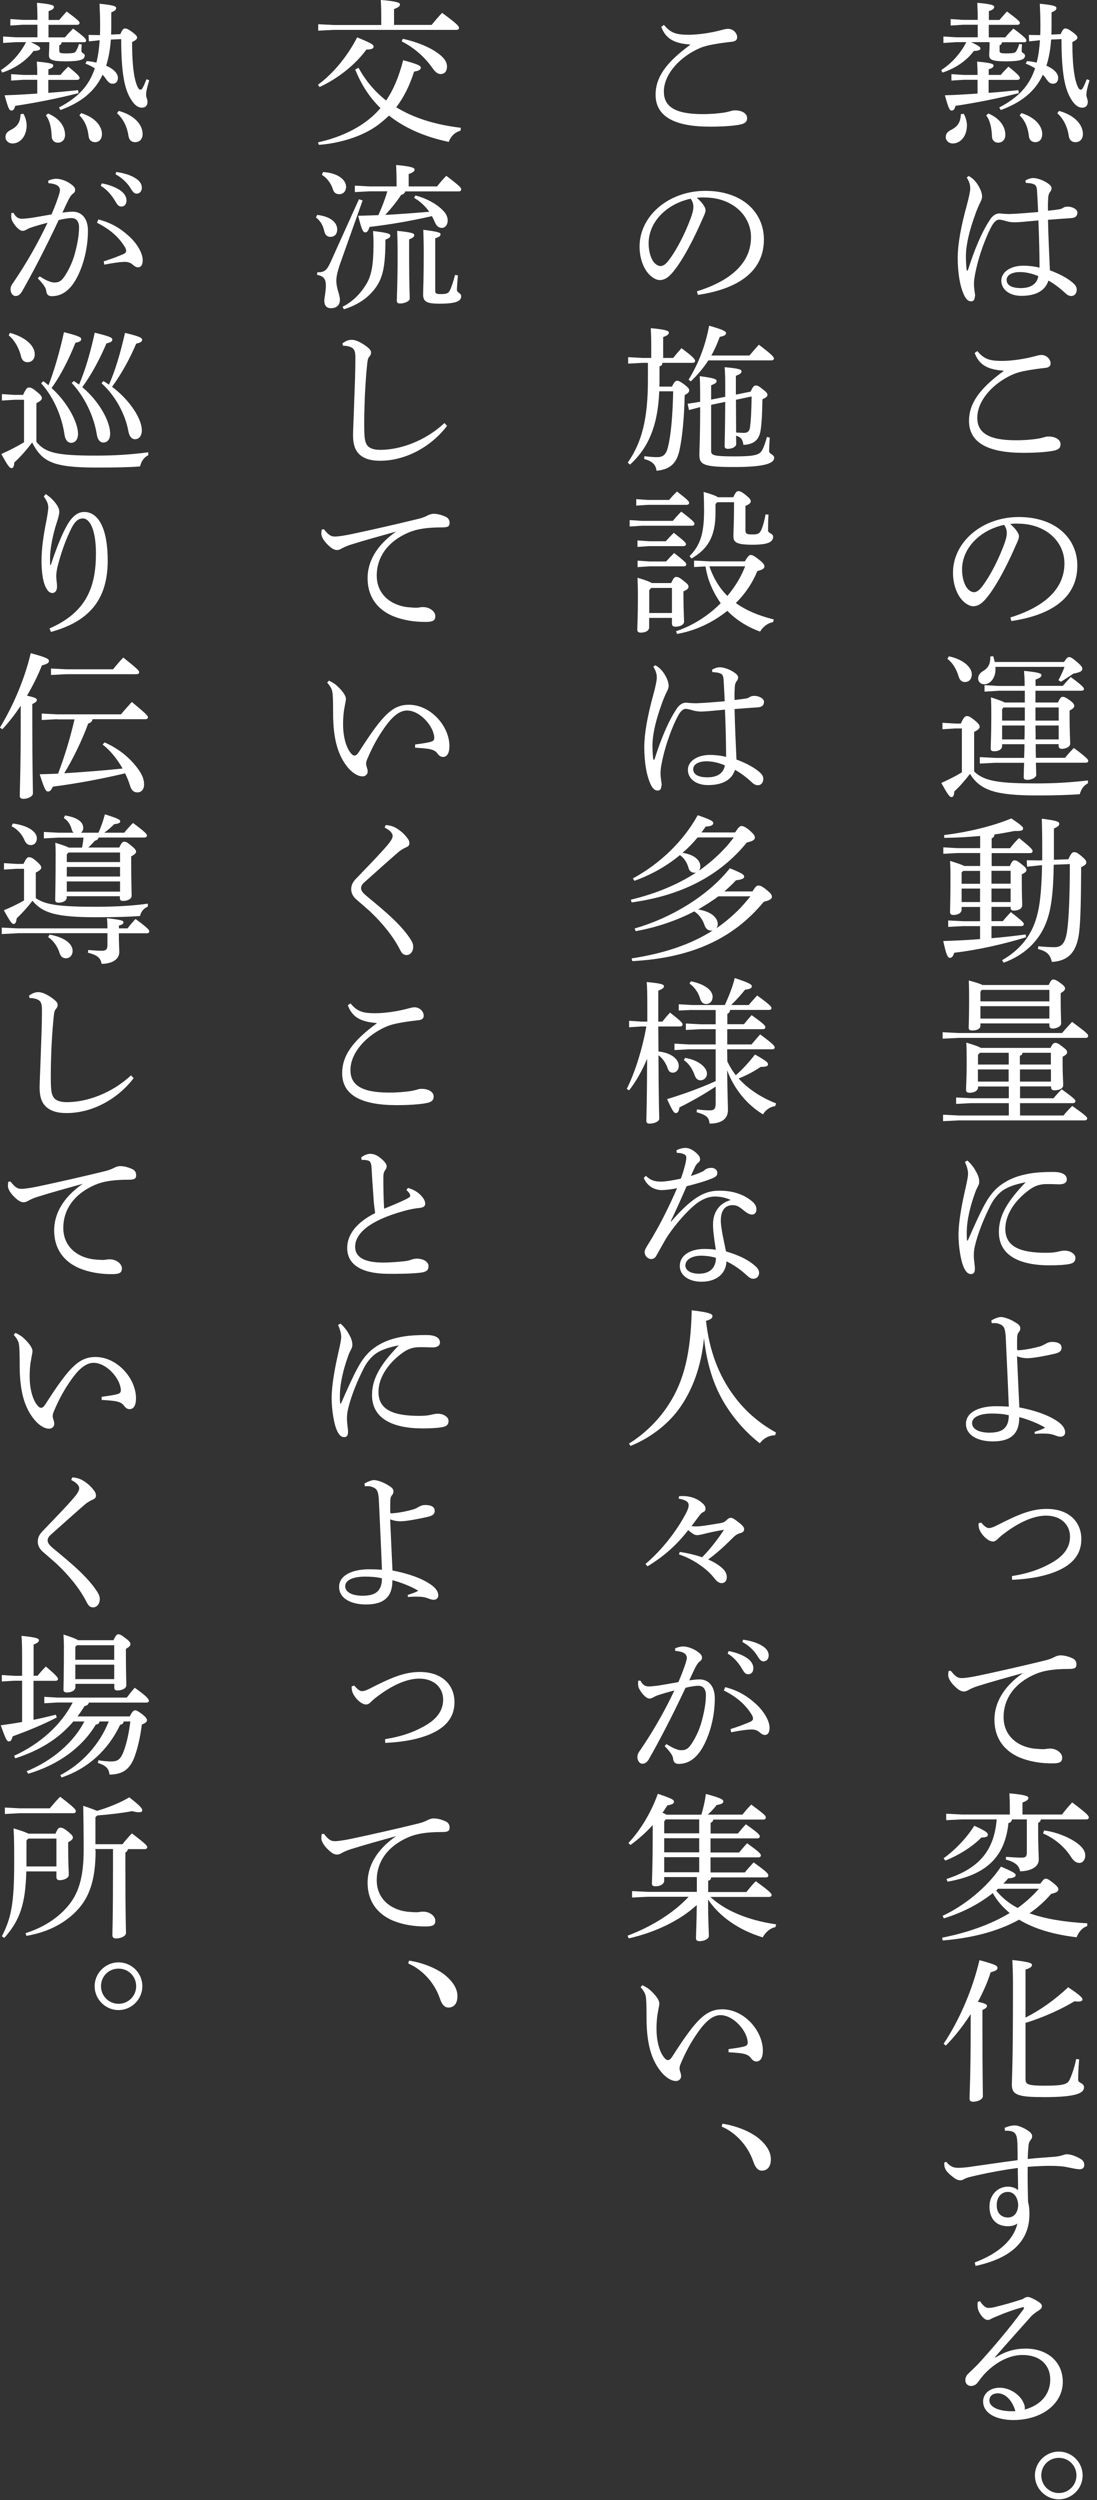 <svg width="126" height="287" viewBox="0 0 126 287" fill="none" xmlns="http://www.w3.org/2000/svg">
<rect x="0" y="0" width="126" height="287" fill="#333333" stroke="none"/>
<path d="M109.8 4.84L108.36 4.93V4.19L109.8 4.28H112.3V2.84H110.61L109.19 2.93V2.19L110.61 2.28H112.3C112.3 1.43 112.28 0.98 112.25 0.32C113.94 0.48 114.19 0.61 114.19 0.79C114.19 0.95 114.12 1.1 113.58 1.28V2.29H114.8C115.11 1.93 115.32 1.7 115.66 1.32C116.99 2.31 117.14 2.49 117.14 2.63C117.14 2.76 117.03 2.85 116.85 2.85H113.57V4.29H115.46C115.78 3.91 116.02 3.66 116.4 3.28C117.79 4.31 117.89 4.5 117.89 4.65C117.89 4.76 117.82 4.85 117.64 4.85H115.08C115.06 5.05 114.99 5.14 114.81 5.19V5.82C114.81 6.07 114.9 6.13 115.6 6.13C116.52 6.13 116.63 6.04 116.73 5.86C116.86 5.64 116.96 5.43 117.07 5.05L117.39 5.1C117.35 5.46 117.35 5.64 117.35 5.87C117.35 6.1 117.73 6.12 117.73 6.37C117.73 6.75 117.48 7.04 115.53 7.04C113.78 7.04 113.62 6.79 113.62 6.3C113.62 6.03 113.66 5.65 113.66 5.18V4.84H111.55C112.5 5.29 112.61 5.42 112.61 5.56C112.61 5.72 112.47 5.83 111.85 5.85C111.06 6.95 109.71 7.87 108.25 8.33L108.11 8.04C109.3 7.28 110.32 6.15 110.99 4.84H109.77H109.8ZM112.28 9.16H110.68L109.28 9.25V8.51L110.68 8.6H112.28C112.28 7.93 112.26 7.52 112.23 7.07C113.94 7.23 114.12 7.34 114.12 7.54C114.12 7.67 114.01 7.83 113.56 7.95V8.6H114.95C115.2 8.29 115.49 7.99 115.83 7.65C117.05 8.62 117.14 8.82 117.14 8.95C117.14 9.08 117.03 9.17 116.85 9.17H113.55V10.66C114.76 10.57 115.93 10.46 116.97 10.35L117.02 10.69C114.48 11.34 111.85 11.84 109.75 12.15C109.64 12.55 109.52 12.69 109.32 12.69C109.07 12.69 108.96 12.49 108.53 10.94C109.77 10.9 111.03 10.83 112.28 10.74V9.16ZM110.68 13.05C110.93 13.45 111.06 14.02 111.06 14.38C111.06 15.64 110.32 16.47 109.42 16.47C108.97 16.47 108.63 16.13 108.63 15.75C108.63 15.37 108.79 15.14 109.28 14.89C110.02 14.51 110.34 13.99 110.36 13.11L110.68 13.06V13.05ZM113.53 13.03C114.93 13.64 115.47 14.6 115.47 15.48C115.47 16.06 115.11 16.38 114.62 16.38C114.26 16.38 113.94 16.09 113.94 15.68C113.9 14.62 113.69 13.77 113.27 13.25L113.52 13.03H113.53ZM120.73 4.55C120.66 5.56 120.5 6.58 120.19 7.54C121.07 7.92 121.54 8.44 121.54 8.93C121.54 9.36 121.31 9.61 120.95 9.61C120.64 9.61 120.5 9.5 120.21 9.12C120.08 8.92 119.94 8.74 119.78 8.58C118.88 10.51 117.33 11.75 114.95 12.63L114.77 12.34C116.91 11.22 118.21 9.91 118.89 7.84C118.57 7.64 118.22 7.46 117.81 7.3L117.97 7.01C118.37 7.05 118.74 7.1 119.07 7.19C119.29 6.34 119.39 5.48 119.45 4.62L118.21 4.75L118.17 4.01L119.48 4.03C119.5 3.65 119.5 3.27 119.5 2.86C119.5 1.85 119.46 1.1 119.43 0.43C121.05 0.59 121.34 0.72 121.34 0.92C121.34 1.12 121.21 1.24 120.78 1.42V2.82C120.78 3.22 120.78 3.59 120.76 3.97L121.82 3.92C122.07 3.38 122.18 3.27 122.34 3.27C122.56 3.27 122.72 3.34 123.19 3.68C123.62 4 123.75 4.17 123.75 4.31C123.75 4.49 123.57 4.63 123.17 4.83C123.17 7.91 123.48 9.37 123.84 10.05C123.93 10.23 124.04 10.3 124.15 10.3C124.28 10.3 124.4 10.17 124.83 9.09L125.14 9.22C124.83 10.23 124.78 10.61 124.78 10.86C124.78 11.24 124.94 11.33 124.94 11.71C124.94 12.12 124.69 12.36 124.31 12.36C123.9 12.36 123.5 12.14 123.05 11.42C122.33 10.27 121.93 8.56 121.92 4.49L120.73 4.54V4.55ZM117.31 12.98C119.07 13.52 119.71 14.6 119.71 15.37C119.71 16.02 119.35 16.32 118.92 16.32C118.54 16.32 118.22 16.09 118.18 15.64C118.07 14.65 117.75 13.86 117.12 13.25L117.32 12.98H117.31ZM121.63 12.73C123.48 13.23 124.38 14.35 124.38 15.38C124.38 15.96 124.04 16.32 123.52 16.32C123.09 16.32 122.82 16.07 122.75 15.56C122.61 14.59 122.16 13.63 121.44 13L121.64 12.73H121.63Z" fill="white"/>
<path d="M117.76 20.73C118.1 20.53 118.39 20.44 118.7 20.44C119.22 20.44 120.07 20.78 120.55 21.2C120.71 21.34 120.78 21.47 120.78 21.61C120.78 21.77 120.71 21.9 120.62 22.02C120.49 22.18 120.4 22.4 120.39 22.79C120.37 23.15 120.35 23.53 120.37 24.19C120.89 24.14 121.34 24.08 121.76 24.01C121.87 23.99 121.99 23.92 122.07 23.88C122.23 23.77 122.39 23.72 122.63 23.72C123.19 23.72 123.75 24.03 123.75 24.4C123.75 24.74 123.57 24.98 123.12 25.03C122.49 25.07 121.57 25.14 120.37 25.23C120.42 27.37 120.51 29.28 120.59 31.03C121.67 31.43 122.75 31.98 123.38 32.61C123.6 32.84 123.67 33.02 123.67 33.28C123.67 33.64 123.44 33.96 123.08 33.98C122.79 33.98 122.58 33.87 122.29 33.58C121.73 33.08 121.12 32.59 120.42 32.21C120.06 33.33 119.05 33.96 117.31 33.96C115.89 33.96 115.01 33.19 115.01 32.21C115.01 31.23 116.07 30.5 117.53 30.5C118.23 30.5 118.84 30.59 119.4 30.72C119.4 29.21 119.35 27.32 119.27 25.3C117.92 25.43 116.97 25.52 116.55 25.52C116.13 25.52 115.74 25.45 115.42 25.34C115.19 25.27 114.9 25.21 114.75 25.21C114.44 25.21 114.14 25.53 113.89 25.98C113.33 27.01 112.43 29.18 111.98 31.56C111.85 32.24 111.87 32.55 111.87 32.75C111.87 32.97 111.92 33.25 111.96 33.61C111.98 33.72 112 33.81 112 33.9C112 33.97 111.98 34.03 111.96 34.1C111.94 34.41 111.82 34.59 111.55 34.59C111.28 34.59 111.08 34.46 110.85 34.1C110.26 33.04 110 31.31 110 29.54C110.02 27.99 110.36 26.05 111.06 23.51C111.29 22.66 111.44 21.94 111.44 21.66C111.44 21.26 111.37 20.9 111.04 20.38L111.26 20.2C111.39 20.27 111.53 20.36 111.69 20.49C112.01 20.76 112.28 21.1 112.55 21.64C112.71 21.96 112.8 22.31 112.8 22.56C112.8 22.85 112.66 23.1 112.44 23.55C112.28 23.91 112.13 24.27 111.97 24.74C111.43 26.23 110.96 27.93 110.94 29.37C110.94 29.98 110.98 30.59 111.03 30.99C111.03 31.03 111.07 31.06 111.1 31.06C111.13 31.06 111.17 31.02 111.19 30.97C111.87 28.81 112.72 26.72 113.67 25.28C113.96 24.79 114.37 24.52 114.7 24.51C114.84 24.49 114.93 24.51 115.1 24.53C115.35 24.55 115.6 24.57 115.96 24.57C117 24.53 118.05 24.44 119.24 24.34C119.2 23.55 119.17 22.77 119.11 21.84C119.07 21.41 118.97 21.25 118.77 21.16C118.57 21.07 118.37 21.03 118.14 21.02C118.05 21 117.96 21 117.83 21L117.78 20.73H117.76ZM117.15 31.23C116.25 31.23 115.62 31.57 115.62 32.13C115.62 32.69 116.11 33.07 117.26 33.07C118.52 33.07 119.13 32.49 119.26 31.7C118.74 31.47 117.96 31.23 117.15 31.23Z" fill="white"/>
<path d="M115.24 42.55C113.57 42.42 112.5 41.99 111.95 40.52L112.26 40.3C113 41.2 113.63 41.43 115.07 41.43C116.22 41.43 117.7 41.21 118.87 40.89C119.09 40.84 119.32 40.75 119.63 40.75C120.22 40.75 120.67 41.25 120.67 41.72C120.67 42.03 120.45 42.21 119.99 42.24C119.16 42.33 118.42 42.44 117.85 42.55C117.33 42.64 116.82 42.78 116.45 42.93C114.11 43.92 112.25 45.95 112.25 47.95C112.25 49.59 113.4 50.54 116.68 50.54C117.8 50.54 118.59 50.45 119.2 50.36C119.45 50.32 119.63 50.27 119.83 50.22C119.99 50.17 120.17 50.11 120.37 50.11C121.22 50.09 121.81 50.47 121.81 50.99C121.81 51.31 121.7 51.53 121.22 51.69C120.7 51.83 119.46 51.98 117.55 51.98C113.43 51.98 111.3 50.79 111.3 48.31C111.3 46.37 112.43 44.67 115.26 42.6V42.55H115.24Z" fill="white"/>
<path d="M116.05 70.88C119.98 69.66 122.26 67.6 122.26 64.67C122.26 62.17 120.12 60.13 116.97 60.11C116.65 60.09 116.36 60.11 116.03 60.15C116.68 60.69 117.04 61.27 117.04 61.55C117.04 61.83 116.86 62.2 116.66 62.63C116.41 63.21 115.85 64.47 115.18 65.71C114.59 66.83 113.85 68.03 113.24 68.73C112.72 69.34 112.29 69.59 111.78 69.59C111.37 69.59 110.83 69.3 110.36 68.71C109.82 68.01 109.46 66.95 109.46 65.74C109.46 62.25 112.77 59.35 117.02 59.35C121.27 59.35 123.74 61.82 123.74 64.93C123.74 68.86 120.37 70.67 116.16 71.29L116.05 70.88ZM110.5 65.39C110.5 66.33 110.77 67.12 111.09 67.53C111.31 67.8 111.61 67.98 111.85 67.98C112.12 67.98 112.41 67.84 112.79 67.35C113.78 66.05 114.72 64.16 115.35 62.45C115.49 62.05 115.64 61.6 115.64 61.19C115.64 60.88 115.57 60.58 115.33 60.25C112.58 60.84 110.5 62.9 110.5 65.38V65.39Z" fill="white"/>
<path d="M111.89 88.56C113.04 89.69 114.79 89.93 119.04 89.93C121.16 89.93 122.95 89.82 124.96 89.59V89.91C124.47 90.18 124.19 90.56 124.02 91.17C122.62 91.26 121.28 91.31 119.1 91.31C114.33 91.31 112.58 90.72 111.41 88.83C110.85 89.57 110.24 90.27 109.61 90.85C109.59 91.25 109.5 91.5 109.29 91.5C109.08 91.5 108.88 91.25 108.12 89.88C108.98 89.48 109.74 89.11 110.48 88.66V83.62H109.69L108.25 83.71V82.97L109.69 83.06H110.36C110.67 82.36 110.85 82.2 111.03 82.2C111.25 82.2 111.41 82.25 111.93 82.67C112.49 83.12 112.52 83.3 112.52 83.44C112.52 83.6 112.39 83.76 111.89 84.02V88.58V88.56ZM108.99 75.34C110.61 75.68 111.62 76.58 111.62 77.41C111.62 77.95 111.3 78.29 110.83 78.29C110.45 78.29 110.22 78.04 110.11 77.66C109.86 76.81 109.41 76.06 108.81 75.63L108.99 75.34ZM114.32 76.55C114.34 76.66 114.34 76.75 114.34 76.86C114.34 77.78 113.78 78.55 113.03 78.55C112.69 78.55 112.35 78.3 112.35 77.88C112.35 77.54 112.55 77.25 112.89 77.05C113.54 76.65 113.75 76.22 113.75 75.36L114.07 75.32C114.14 75.52 114.21 75.75 114.25 75.99H122.21C122.55 75.49 122.64 75.43 122.8 75.43C122.96 75.43 123.09 75.47 123.68 75.97C124.29 76.49 124.31 76.62 124.31 76.8C124.31 77 124.13 77.18 123.3 77.32C122.8 77.66 122.29 77.99 121.86 78.26L121.57 78.08C121.84 77.59 122.06 77.11 122.27 76.55H114.31H114.32ZM114.63 79.3L113.08 79.39V78.65L114.63 78.74H117.69C117.69 77.88 117.65 77.44 117.62 77.01C119.42 77.19 119.62 77.32 119.62 77.51C119.62 77.67 119.49 77.82 118.94 78.01V78.73H122.07C122.38 78.39 122.63 78.08 122.99 77.72C124.36 78.73 124.5 78.94 124.5 79.09C124.5 79.22 124.39 79.29 124.21 79.29H118.93V80.64H121.52C121.75 80.1 121.9 79.99 122.06 79.99C122.24 79.99 122.38 80.04 122.89 80.4C123.32 80.72 123.39 80.89 123.39 81.03C123.39 81.19 123.26 81.35 122.85 81.57V82.2C122.85 84.11 122.92 84.9 122.92 85.37C122.92 85.73 122.42 85.96 121.95 85.96C121.72 85.96 121.59 85.83 121.59 85.62V85.42H118.96C118.96 85.94 118.96 86.46 118.98 86.99H122.33C122.65 86.59 122.96 86.25 123.34 85.86C124.87 86.99 125 87.21 125 87.35C125 87.46 124.89 87.55 124.71 87.55H118.98C119 88.27 119.02 88.68 119.02 88.94C119.02 89.25 118.52 89.52 117.98 89.52C117.73 89.52 117.58 89.43 117.58 89.23C117.58 88.96 117.6 88.47 117.63 87.56H114.34L112.54 87.65V86.91L114.34 87H117.63C117.65 86.48 117.67 85.96 117.67 85.43H115.1V85.63C115.1 86.01 114.72 86.24 114.2 86.24C113.91 86.24 113.79 86.15 113.79 85.92C113.79 85.52 113.86 84.44 113.86 82.19C113.86 81.25 113.86 80.88 113.82 80.05C114.77 80.36 115.19 80.52 115.39 80.64H117.71V79.29H114.63V79.3ZM117.71 82.72V81.21H115.26L115.1 81.41V82.72H117.71ZM117.67 84.88C117.69 84.34 117.69 83.82 117.69 83.28H115.1V84.88H117.67ZM118.93 82.72H121.6V81.21H118.93V82.72ZM118.93 83.28C118.95 83.82 118.95 84.34 118.95 84.88H121.6V83.28H118.93Z" fill="white"/>
<path d="M115.99 99.41C116.22 98.87 116.37 98.76 116.51 98.76C116.73 98.76 116.87 98.83 117.32 99.19C117.77 99.53 117.9 99.71 117.9 99.87C117.9 100.03 117.77 100.16 117.36 100.37V100.98C117.36 102.87 117.41 103.52 117.41 103.9C117.41 104.35 116.92 104.53 116.42 104.53C116.2 104.53 116.08 104.42 116.08 104.21V104.1H113.88V105.74H115.19C115.48 105.36 115.77 105.07 116.11 104.7C117.53 105.82 117.59 105.92 117.59 106.09C117.59 106.22 117.48 106.31 117.3 106.31H113.88V107.7C115.23 107.59 116.55 107.43 117.81 107.27L117.85 107.59C115.06 108.44 112.25 109.05 109.6 109.37C109.46 109.84 109.29 109.95 109.11 109.95C108.86 109.95 108.7 109.68 108.34 108.02C109.78 107.98 111.18 107.91 112.57 107.8V106.31H110.64L108.91 106.4V105.66L110.64 105.75H112.57V104.11H110.45V104.4C110.45 104.78 110.07 105.03 109.5 105.03C109.25 105.03 109.12 104.92 109.12 104.69C109.12 104.28 109.17 103.38 109.17 100.73C109.17 99.76 109.15 99.31 109.12 98.82C110.09 99.13 110.54 99.29 110.76 99.41H112.58V97.92H109.99L108.35 98.01V97.27L109.99 97.36H112.58V95.96C111.21 96.09 109.83 96.16 108.46 96.18L108.44 95.86C110.98 95.55 113.9 94.89 116.16 93.95C117.4 94.78 117.51 94.94 117.51 95.1C117.51 95.32 117.37 95.41 116.52 95.39C115.78 95.53 115.01 95.68 114.22 95.79C114.2 96.06 114.09 96.15 113.9 96.24V97.37H116.01C116.32 96.97 116.6 96.63 117.05 96.2C118.56 97.42 118.6 97.55 118.6 97.71C118.6 97.84 118.49 97.93 118.31 97.93H113.9V99.42H116.01L115.99 99.41ZM112.57 99.97H110.63L110.45 100.15V101.45H112.57V99.97ZM112.57 102H110.45V103.55H112.57V102ZM113.88 101.44H116.08V99.96H113.88V101.44ZM113.88 103.55H116.08V102H113.88V103.55ZM122.7 98.65C123.04 97.91 123.19 97.82 123.37 97.82C123.55 97.82 123.69 97.84 124.16 98.23C124.68 98.66 124.77 98.82 124.77 98.99C124.77 99.21 124.64 99.31 124.18 99.55C124.16 102.83 124.13 105.51 123.95 107.02C123.68 109.27 122.73 110.31 120.82 110.42C120.62 109.61 120.3 109.21 119.22 108.94L119.26 108.62C119.94 108.69 120.57 108.73 121.11 108.73C121.97 108.73 122.37 108.24 122.57 106.84C122.77 105.44 122.88 102.77 122.88 99.19L121.03 99.26C120.98 102.68 120.71 104.57 120.11 106.03C119.25 108.15 117.55 109.68 115.28 110.51L115.1 110.22C117.04 109.12 118.34 107.55 118.95 105.65C119.4 104.3 119.63 102.55 119.69 99.31L119.46 99.33L117.97 99.49L117.93 98.75L119.44 98.77L119.71 98.75V97.38C119.71 95.83 119.69 94.91 119.66 93.98C121.5 94.21 121.66 94.34 121.66 94.57C121.66 94.75 121.57 94.86 121.05 95.11V98.69L122.72 98.64L122.7 98.65Z" fill="white"/>
<path d="M121.99 118.58C122.37 118.13 122.71 117.77 123.14 117.3C124.9 118.61 124.98 118.72 124.98 118.92C124.98 119.05 124.87 119.14 124.71 119.14H110.09L108.27 119.23V118.49L110.09 118.58H121.99ZM117.16 124.72V126.07H121.01C121.32 125.69 121.57 125.42 121.95 125.04C123.39 126.08 123.52 126.25 123.52 126.41C123.52 126.54 123.41 126.63 123.23 126.63H117.16V128.05H122.15C122.49 127.62 122.73 127.38 123.16 126.95C124.78 128.1 124.87 128.23 124.87 128.39C124.87 128.52 124.76 128.61 124.58 128.61H110.14L108.32 128.7V127.96L110.14 128.05H115.87V126.63H111.55L109.82 126.72V125.98L111.55 126.07H115.87V124.72H112.34V124.79C112.34 125.17 111.96 125.44 111.37 125.44C111.08 125.44 110.96 125.33 110.96 125.1C110.96 124.65 111.03 123.79 111.03 122.22C111.03 121.01 111.03 120.46 110.99 119.68C112 119.99 112.45 120.15 112.65 120.29H120.66C120.89 119.8 121.04 119.71 121.22 119.71C121.4 119.71 121.56 119.78 122.05 120.16C122.52 120.52 122.57 120.63 122.57 120.79C122.57 120.97 122.43 121.1 122.05 121.31V122.3C122.05 123.38 122.12 124.14 122.12 124.55C122.12 124.96 121.65 125.16 121.11 125.16C120.86 125.16 120.73 125.05 120.73 124.82V124.71H117.17L117.16 124.72ZM120.45 113.07C120.7 112.53 120.83 112.44 120.97 112.44C121.15 112.44 121.33 112.49 121.83 112.87C122.28 113.19 122.33 113.34 122.33 113.48C122.33 113.62 122.2 113.79 121.83 114V115.03C121.83 116.27 121.88 117.08 121.88 117.48C121.88 117.84 121.34 118.07 120.89 118.07C120.66 118.07 120.53 117.94 120.53 117.73V117.48H112.61V117.75C112.61 118.07 112.27 118.29 111.66 118.29C111.37 118.29 111.26 118.18 111.26 117.97C111.26 117.65 111.31 116.82 111.31 115C111.31 113.9 111.31 113.34 111.27 112.55C112.19 112.8 112.64 112.95 112.84 113.07H120.45ZM112.56 120.85L112.33 121.08V122.2H115.86V120.85H112.56ZM115.85 124.16V122.76H112.32V124.16H115.85ZM120.53 113.63H112.77L112.61 113.83V114.95H120.53V113.63ZM120.53 115.5H112.61V116.92H120.53V115.5ZM117.45 120.85C117.41 121.05 117.32 121.14 117.14 121.19V122.2H120.7V120.85H117.44H117.45ZM120.71 124.16V122.76H117.15V124.16H120.71Z" fill="white"/>
<path d="M111.1 133.21C111.55 133.61 111.87 134.04 112.07 134.42C112.29 134.8 112.47 135.19 112.47 135.66C112.47 135.97 112.34 136.13 112.27 136.29C112.18 136.45 112.05 136.74 111.95 137.05C111.39 138.6 111.09 140.09 111.05 141.1C111.03 141.55 111.03 142.02 111.07 142.34C111.07 142.39 111.09 142.41 111.12 142.41C111.15 142.41 111.17 142.39 111.19 142.34C111.89 140.72 112.65 139.06 113.15 138.18C113.71 137.15 114.39 136.4 115.06 135.95C116.14 135.19 117.26 134.89 118.28 134.71C119.04 134.58 119.92 134.53 120.96 134.53C122 134.53 122.53 134.84 122.53 135.39C122.53 135.8 122.13 135.97 121.61 135.95C121.07 135.93 120.55 135.91 119.95 135.93C119.43 135.97 118.94 136.09 118.35 136.49C116.75 137.61 115.47 139.28 115.47 141.06C115.47 143.15 117.23 143.81 120.17 143.81C120.89 143.81 121.29 143.74 121.56 143.67C121.74 143.63 122.05 143.56 122.24 143.56C123 143.56 123.52 143.97 123.52 144.39C123.52 144.7 123.39 144.97 122.94 145.07C122.54 145.18 121.59 145.25 120.58 145.25C116.96 145.25 114.73 144.04 114.73 141.42C114.73 139.49 115.76 137.84 117.81 135.71C116.78 135.91 115.92 136.18 115.27 136.59C114.71 136.95 114.14 137.62 113.78 138.34C113.04 139.8 112.32 141.53 111.96 143.09C111.85 143.59 111.85 143.92 111.85 144.19C111.85 144.44 111.9 144.84 111.94 145.2C111.98 145.47 111.98 145.67 111.96 145.85C111.92 146.1 111.78 146.26 111.51 146.25C111.22 146.25 110.93 146.05 110.65 145.37C110.38 144.72 110.09 143.19 110.09 141.7C110.11 140.33 110.41 138.49 110.92 136.3C111.06 135.67 111.19 135.06 111.19 134.75C111.19 134.41 111.1 133.98 110.83 133.38L111.1 133.22V133.21Z" fill="white"/>
<path d="M118.82 164.37C119.31 164.21 119.79 164.05 120.04 163.88C119.28 163.41 118.06 162.93 117.07 162.67C117.09 164.58 116.1 165.46 114.05 165.46C112.3 165.46 110.95 164.76 110.95 163.44C110.95 162.12 112.43 161.42 114.41 161.42C114.88 161.42 115.45 161.44 115.87 161.47C115.78 158.97 115.64 156.25 115.53 153.76C115.48 152.32 115.28 152.16 114.67 151.94C114.47 151.87 114.24 151.87 113.91 151.89L113.86 151.58C114.24 151.35 114.72 151.18 114.94 151.18C115.34 151.18 116.07 151.43 116.72 151.86C117.06 152.06 117.19 152.27 117.19 152.45C117.19 152.63 117.15 152.76 117.05 152.88C116.85 153.11 116.82 153.26 116.82 154.07V154.84C116.82 154.97 116.86 155 116.98 155C118.01 154.93 118.85 154.71 119.32 154.59C119.59 154.52 119.79 154.43 119.9 154.36C120.19 154.22 120.4 154.04 120.85 154.04C121.52 154.04 121.93 154.26 121.93 154.71C121.93 155 121.79 155.25 121.17 155.39C120.11 155.64 118.65 155.91 118 155.91C117.59 155.91 117.24 155.84 116.81 155.69C116.9 157.81 117.01 159.99 117.08 161.56C118.77 161.88 120.41 162.42 121.49 163.18C122.07 163.58 122.34 164.01 122.34 164.42C122.34 164.74 122.11 164.92 121.82 164.92C121.59 164.92 121.35 164.83 121.06 164.72C120.68 164.59 120.32 164.56 119.85 164.56C119.63 164.56 119.33 164.56 118.86 164.6L118.82 164.33V164.37ZM113.94 162.26C112.54 162.26 111.65 162.67 111.65 163.36C111.65 163.97 112.3 164.44 113.59 164.46C114.51 164.46 115.12 164.28 115.46 163.85C115.77 163.51 115.86 163.02 115.87 162.46C115.29 162.3 114.54 162.26 113.93 162.26H113.94Z" fill="white"/>
<path d="M112.68 174.76C113.08 175.23 113.36 175.41 113.56 175.41C113.83 175.41 114.12 175.3 114.6 175.05C116.94 173.86 118.44 173.21 120.22 173.21C122.87 173.21 124.2 174.78 124.2 176.67C124.2 178.7 122.85 179.84 120.91 180.54C119.67 180.99 118.14 181.26 116.25 181.35L116.23 180.92C117.96 180.65 119.33 180.18 120.43 179.59C122.07 178.76 122.9 177.74 122.9 176.39C122.9 175.04 121.87 173.98 120.15 173.98C118.82 173.98 117.16 174.65 115.34 176.03C115.03 176.26 114.82 176.44 114.62 176.64C114.42 176.84 114.26 176.95 114.04 176.95C113.39 176.95 112.49 175.92 112.42 175.28C112.4 175.17 112.38 175.03 112.4 174.86L112.69 174.77L112.68 174.76Z" fill="white"/>
<path d="M109.21 191.8C109.82 192.57 110.09 192.63 110.49 192.63C110.89 192.63 111.73 192.49 112.43 192.34C114.79 191.84 117.44 191.24 120.14 190.58C120.55 190.47 120.86 190.35 121.09 190.22C121.38 190.08 121.59 190.02 121.79 190.02C122.19 190.02 122.64 190.11 123.19 190.36C123.5 190.5 123.64 190.76 123.64 191.06C123.64 191.46 123.44 191.58 122.81 191.58C121.01 191.58 119.88 191.76 118.92 192.17C116.45 193.23 115.27 195.07 115.27 197.1C115.27 199.55 117.3 200.66 119.07 200.75C119.61 200.8 119.9 200.8 120.11 200.77C120.33 200.72 120.51 200.72 120.61 200.72C121.37 200.72 122 201.24 122 201.75C122 202.22 121.78 202.4 121.01 202.42C119.53 202.44 118.22 202.2 117.1 201.74C115.28 200.95 114.22 199.47 114.22 197.4C114.22 195.56 115.19 193.65 117.5 192.05C115.57 192.59 114.08 192.99 112.26 193.56C111.72 193.74 111.47 193.87 111.18 194.03C111.02 194.12 110.87 194.17 110.69 194.17C110.49 194.17 110.22 194.06 109.97 193.85C109.36 193.36 108.91 192.73 108.91 192.3C108.91 192.14 108.93 191.92 108.96 191.81L109.19 191.79L109.21 191.8Z" fill="white"/>
<path d="M119.47 216.25C119.85 215.75 119.94 215.66 120.1 215.66C120.28 215.66 120.41 215.7 120.95 216.13C121.49 216.56 121.56 216.71 121.56 216.9C121.56 217.13 121.29 217.28 120.73 217.4C120.01 218.25 119.18 218.98 118.25 219.63C120.07 220.28 122.3 220.64 124.89 220.78L124.87 221.1C124.26 221.3 123.86 221.84 123.66 222.38C121.01 222.07 118.78 221.41 117.05 220.36C114.55 221.75 111.52 222.48 108.28 222.75L108.21 222.43C111.04 221.87 113.74 220.95 115.97 219.6C115.2 218.95 114.51 218.19 114.03 217.31C112.41 218.61 110.41 219.6 108.41 220.21L108.27 219.92C110.77 218.75 113.42 216.63 114.97 214.27C116.5 214.92 116.66 215.08 116.66 215.26C116.66 215.42 116.48 215.58 115.8 215.62C115.62 215.84 115.44 216.03 115.24 216.23H119.47V216.25ZM108.38 213.31C109.6 212.45 110.96 211.08 111.91 209.58C113.37 210.25 113.46 210.41 113.46 210.61C113.46 210.83 113.28 210.92 112.72 210.93C111.64 212.03 110.09 212.98 108.58 213.58L108.38 213.31ZM116.23 208.86C116.19 209.08 116.07 209.22 115.83 209.27C115.42 213.12 113.36 215.21 108.83 216L108.72 215.69C112.54 214.45 114.18 212.38 114.48 208.85H110.5L108.68 208.94V208.2L110.5 208.29H115.99V207.79C115.99 206.91 115.97 206.48 115.94 205.86C117.72 206.02 118.12 206.18 118.12 206.38C118.12 206.56 117.99 206.7 117.44 206.92V208.29H121.98C122.34 207.82 122.7 207.39 123.15 206.9C124.84 208.18 125.06 208.43 125.06 208.63C125.06 208.76 124.95 208.85 124.79 208.85H119.55C119.51 209.07 119.41 209.17 119.24 209.25V210.31C119.24 211.98 119.31 212.94 119.31 213.48C119.31 214.34 118.32 214.79 117.17 214.81C117.06 214.18 116.63 213.75 115.53 213.46L115.55 213.15C116.25 213.2 116.79 213.24 117.35 213.24C117.8 213.24 117.94 213.13 117.94 212.61V208.85H116.23V208.86ZM114.65 216.8C114.58 216.87 114.49 216.94 114.42 217.02C115.09 217.85 115.93 218.52 116.89 219.02C117.79 218.37 118.6 217.65 119.32 216.81H114.66L114.65 216.8ZM119.93 210.12C121.32 210.3 122.83 210.91 123.75 211.6C124.33 212.05 124.65 212.48 124.65 213C124.65 213.52 124.33 213.85 123.98 213.85C123.6 213.85 123.31 213.63 122.97 213.09C122.2 211.9 121.01 210.98 119.8 210.46L119.93 210.12Z" fill="white"/>
<path d="M108.38 234.61C110.16 231.96 111.69 228.45 112.5 225.01C114.35 225.51 114.57 225.64 114.57 225.91C114.57 226.13 114.34 226.25 113.78 226.41C113.44 227.51 112.93 228.66 112.32 229.79C113.18 229.97 113.36 230.1 113.36 230.26C113.36 230.42 113.23 230.55 112.84 230.73V232.67C112.84 238.14 112.89 239.87 112.89 240.63C112.89 240.95 112.37 241.26 111.77 241.26C111.48 241.26 111.36 241.13 111.36 240.92C111.36 240.24 111.49 238.51 111.49 232.66V231.2C110.64 232.53 109.65 233.79 108.63 234.82L108.38 234.6V234.61ZM117.8 238.75C117.8 239.27 118.12 239.42 120.03 239.42C122.19 239.42 122.64 239.24 122.87 238.7C123.19 238 123.45 237.15 123.61 236.36L123.95 236.4C123.84 237.62 123.84 238.36 123.84 238.79C123.84 239.11 124.51 239.11 124.51 239.6C124.51 240.27 123.61 240.73 119.97 240.73C116.96 240.73 116.22 240.5 116.22 239.31C116.22 238.57 116.35 237.37 116.35 227.89C116.35 226.63 116.31 225.71 116.28 224.99C118.33 225.22 118.53 225.37 118.53 225.55C118.53 225.75 118.39 225.89 117.79 226.09V231.6C119.54 230.72 121.16 229.55 122.69 228.12C124.13 229.08 124.33 229.33 124.33 229.53C124.33 229.66 124.19 229.76 123.84 229.76C123.73 229.76 123.59 229.76 123.43 229.72C121.94 230.62 119.88 231.57 117.79 232.21V238.75H117.8Z" fill="white"/>
<path d="M115.42 244.25C115.8 244.07 116.21 243.98 116.59 243.98C116.97 243.98 117.78 244.32 118.26 244.72C118.46 244.88 118.55 245.06 118.55 245.22C118.55 245.4 118.48 245.54 118.35 245.69C118.21 245.87 118.15 246.05 118.13 246.34C118.09 246.74 118.06 247.26 118.04 247.83C119.34 247.7 120.22 247.65 121.1 247.58C121.53 247.54 121.84 247.47 122.05 247.4C122.16 247.36 122.37 247.29 122.52 247.29C122.97 247.29 123.64 247.51 124.18 247.87C124.43 248.01 124.54 248.28 124.54 248.52C124.54 248.83 124.34 249.01 124 249.01C123.69 249.01 123.3 248.92 122.6 248.78C122.13 248.67 121.48 248.62 120.58 248.62C119.9 248.62 119.05 248.66 118.04 248.73C118.02 249.86 118.04 251.16 118.08 252.76C118.19 253.17 118.24 253.55 118.24 254.15C118.24 257.61 115.67 259.32 112.05 260.11L111.96 259.71C114.77 258.65 116.44 257.08 116.86 255.23C116.59 255.45 116.18 255.55 115.76 255.55C114.46 255.55 113.65 254.74 113.65 253.28C113.65 251.97 114.59 251.01 115.77 251.01C116.24 251.01 116.69 251.17 116.94 251.42C116.92 250.52 116.92 249.8 116.9 248.86C115.21 249.09 113.64 249.38 112.15 249.72C111.34 249.9 111.03 249.99 110.82 250.1C110.62 250.21 110.48 250.28 110.32 250.28C110.12 250.28 109.94 250.24 109.67 250.06C109.35 249.83 109.02 249.57 108.75 249.25C108.57 249.02 108.48 248.76 108.46 248.57C108.46 248.5 108.46 248.34 108.48 248.21L108.71 248.17C108.85 248.4 109.12 248.6 109.34 248.71C109.5 248.8 109.75 248.85 110.13 248.85C110.4 248.85 110.74 248.81 111.1 248.78C113.03 248.51 114.81 248.24 116.88 247.97C116.88 247.27 116.88 246.66 116.86 246.01C116.82 245.38 116.77 245.18 116.64 244.97C116.46 244.68 116.12 244.57 115.43 244.59L115.39 244.25H115.42ZM114.48 253.15C114.48 254.1 115.07 254.55 115.76 254.55C116.39 254.55 116.91 254.12 116.95 253.09C116.88 252.14 116.41 251.61 115.76 251.61C115.02 251.61 114.48 252.2 114.48 253.14V253.15Z" fill="white"/>
<path d="M114.36 270.61C115.53 269.89 116.59 269.6 117.82 269.6C120.3 269.6 122.07 271.11 122.07 273.42C122.07 275.92 119.69 277.78 116.43 277.8C114.38 277.8 112.92 277.01 112.92 275.66C112.92 274.78 113.69 274.09 114.81 274.09C115.93 274.09 117.06 274.81 117.51 275.71C117.58 275.87 117.67 276.05 117.69 276.2C117.71 276.34 117.73 276.45 117.69 276.6C119.65 276.06 120.63 274.75 120.63 273.14C120.63 271.53 119.51 270.33 117.44 270.33C116.11 270.33 114.74 270.98 113.6 272C113.04 272.5 112.75 272.88 112.3 273.48C112.14 273.73 111.83 273.89 111.53 273.89C111.17 273.89 110.88 273.62 110.88 273.24C110.88 272.93 110.99 272.66 111.28 272.41C111.57 272.14 111.98 271.74 112.34 271.38C113.94 269.62 115.73 267.56 117.56 265.08C117.6 265.03 117.61 264.97 117.61 264.94C117.61 264.85 117.54 264.81 117.39 264.87C116.26 265.18 115.28 265.55 114.62 265.84C114.21 266 114.03 266.09 113.9 266.15C113.74 266.24 113.63 266.31 113.43 266.31C112.98 266.31 112.37 265.46 112.3 264.91C112.28 264.77 112.28 264.66 112.28 264.55C112.28 264.44 112.28 264.33 112.3 264.23L112.57 264.16C112.93 264.72 113.25 264.93 113.51 264.93C113.82 264.93 114.1 264.88 114.39 264.8C115.4 264.55 116.37 264.28 117.5 263.9C117.7 263.74 117.88 263.67 118.06 263.67C118.26 263.67 118.71 263.87 119.18 264.16C119.52 264.38 119.67 264.52 119.67 264.74C119.67 264.9 119.58 265.05 119.29 265.23C118.95 265.45 118.64 265.66 118.37 265.97C116.88 267.64 115.71 268.94 114.28 270.58L114.35 270.63L114.36 270.61ZM114.63 274.73C114.04 274.73 113.64 275.02 113.64 275.56C113.64 276.33 114.79 276.87 116.63 276.78C116.29 275.61 115.53 274.75 114.63 274.73Z" fill="white"/>
<path d="M124.35 284.16C124.35 285.66 123.11 286.9 121.61 286.9C120.11 286.9 118.87 285.66 118.87 284.16C118.87 282.66 120.11 281.42 121.61 281.42C123.11 281.42 124.35 282.64 124.35 284.16ZM119.6 284.16C119.6 285.28 120.5 286.18 121.62 286.18C122.74 286.18 123.64 285.28 123.64 284.16C123.64 283.04 122.76 282.14 121.62 282.14C120.48 282.14 119.6 283.02 119.6 284.16Z" fill="white"/>
<path d="M79.24 5.11C77.57 4.98 76.5 4.55 75.95 3.08L76.26 2.86C77 3.76 77.63 3.99 79.07 3.99C80.22 3.99 81.7 3.77 82.87 3.45C83.09 3.4 83.32 3.31 83.63 3.31C84.22 3.31 84.67 3.81 84.67 4.28C84.67 4.59 84.45 4.77 83.99 4.8C83.16 4.89 82.42 5 81.85 5.11C81.33 5.2 80.82 5.34 80.45 5.49C78.11 6.48 76.25 8.51 76.25 10.51C76.25 12.15 77.4 13.1 80.68 13.1C81.8 13.1 82.59 13.01 83.2 12.92C83.45 12.88 83.63 12.83 83.83 12.78C83.99 12.73 84.17 12.67 84.37 12.67C85.22 12.65 85.81 13.03 85.81 13.55C85.81 13.87 85.7 14.09 85.22 14.25C84.7 14.39 83.46 14.54 81.55 14.54C77.43 14.54 75.3 13.35 75.3 10.87C75.3 8.93 76.43 7.23 79.26 5.16V5.11H79.24Z" fill="white"/>
<path d="M80.05 33.44C83.98 32.22 86.26 30.16 86.26 27.23C86.26 24.73 84.12 22.69 80.97 22.67C80.65 22.65 80.36 22.67 80.03 22.71C80.68 23.25 81.04 23.83 81.04 24.11C81.04 24.39 80.86 24.76 80.66 25.19C80.41 25.77 79.85 27.03 79.18 28.27C78.59 29.39 77.85 30.59 77.24 31.29C76.72 31.9 76.29 32.15 75.78 32.15C75.37 32.15 74.83 31.86 74.36 31.27C73.82 30.57 73.46 29.51 73.46 28.3C73.46 24.81 76.77 21.91 81.02 21.91C85.27 21.91 87.74 24.38 87.74 27.49C87.74 31.42 84.37 33.23 80.16 33.85L80.05 33.44ZM74.5 27.95C74.5 28.89 74.77 29.68 75.09 30.09C75.31 30.36 75.61 30.54 75.85 30.54C76.12 30.54 76.41 30.4 76.79 29.91C77.78 28.61 78.72 26.72 79.35 25.01C79.49 24.61 79.64 24.16 79.64 23.75C79.64 23.44 79.57 23.14 79.33 22.81C76.58 23.4 74.5 25.46 74.5 27.94V27.95Z" fill="white"/>
<path d="M77.19 44.36C77.46 43.82 77.6 43.71 77.77 43.71C77.95 43.71 78.11 43.78 78.58 44.12C79.05 44.48 79.16 44.64 79.16 44.8C79.16 45 79.07 45.11 78.64 45.36C78.59 47.9 78.37 50.17 78.06 51.61C77.75 53.09 77.07 53.88 75.41 54.04C75.32 53.34 74.94 52.94 73.99 52.69L74.01 52.37C74.51 52.42 75.05 52.48 75.43 52.48C76.15 52.48 76.51 52.23 76.74 51.24C77.05 49.98 77.26 47.86 77.32 44.92H75.72C75.56 48.83 74.51 51.37 72.37 53.33L72.1 53.11C73.76 50.73 74.42 48 74.42 43.59V41.65H73.81L72.15 41.74V41L73.81 41.09H74.8V39.78C74.8 38.77 74.78 38.32 74.75 37.67C76.48 37.83 76.82 37.98 76.82 38.17C76.82 38.35 76.73 38.49 76.17 38.69V41.09H77.32C77.64 40.69 77.91 40.37 78.27 39.97C79.66 40.98 79.84 41.27 79.84 41.43C79.84 41.56 79.73 41.65 79.55 41.65H76.09C76.07 41.88 75.96 42.01 75.75 42.05V43.71C75.75 43.94 75.75 44.16 75.73 44.38H77.19V44.36ZM86.21 44.97C86.48 44.36 86.62 44.25 86.8 44.25C86.98 44.25 87.14 44.3 87.57 44.65C88.06 45.03 88.15 45.17 88.15 45.33C88.15 45.51 87.97 45.65 87.57 45.83C87.55 47.52 87.48 48.62 87.37 49.34C87.21 50.53 86.56 51.01 85.39 51.07C85.3 50.48 85.17 50.21 84.54 50.01C84.56 50.55 84.56 50.82 84.56 50.98C84.56 51.25 84.15 51.52 83.61 51.52C83.36 51.52 83.23 51.43 83.23 51.23C83.23 50.67 83.28 49.77 83.3 46.13L81.68 46.47V51.78C81.68 52.27 82 52.39 84.36 52.39C86.72 52.39 87.22 52.21 87.53 51.69C87.76 51.28 87.93 50.74 88.09 50.16L88.41 50.23C88.37 50.82 88.34 51.51 88.34 51.78C88.34 52.14 88.92 52.16 88.92 52.55C88.92 53.18 87.86 53.61 84.35 53.61C80.84 53.61 80.33 53.36 80.33 52.22C80.33 51.59 80.42 50.31 80.42 46.73L79.14 47.07L78.98 46.35L80.42 46.12C80.42 44.25 80.4 43.71 80.37 43.18C82.13 43.41 82.31 43.54 82.31 43.74C82.31 43.92 82.18 44.03 81.68 44.23V45.87L83.3 45.55V44.11C83.3 43.28 83.28 42.76 83.23 42.15C85.03 42.31 85.17 42.44 85.17 42.64C85.17 42.8 85.04 42.95 84.52 43.14V45.3L86.19 44.96L86.21 44.97ZM86.08 40.81C86.44 40.38 86.82 39.95 87.16 39.57C88.71 40.74 88.89 40.99 88.89 41.15C88.89 41.28 88.78 41.37 88.6 41.37H81.36C80.82 42.2 80.17 42.99 79.34 43.78L79.09 43.58C80.13 41.92 81 39.82 81.45 37.39C83.11 37.86 83.39 38.04 83.39 38.24C83.39 38.42 83.25 38.56 82.67 38.67C82.4 39.41 82.09 40.13 81.7 40.81H86.08ZM84.53 45.89C84.53 47.15 84.55 48.39 84.55 49.65C84.89 49.67 85.18 49.69 85.43 49.69C85.86 49.69 86.08 49.53 86.15 49.02C86.24 48.35 86.31 47.29 86.33 45.51L84.53 45.89Z" fill="white"/>
<path d="M77.28 59.79C77.57 59.45 77.87 59.11 78.25 58.73C79.69 59.83 79.76 59.97 79.76 60.13C79.76 60.26 79.65 60.35 79.47 60.35H73.69L72.32 60.44V59.7L73.69 59.79H77.28ZM76.85 57.39C77.14 57.05 77.41 56.76 77.75 56.42C79.12 57.46 79.15 57.59 79.15 57.73C79.15 57.86 79.04 57.95 78.86 57.95H74.45L73.08 58.04V57.3L74.45 57.39H76.85ZM74.56 70.93V72.01C74.56 72.39 74.16 72.62 73.61 72.62C73.32 72.62 73.2 72.51 73.2 72.31C73.2 71.79 73.27 70.76 73.27 68.55C73.27 67.58 73.25 66.95 73.22 66.32C74.21 66.61 74.64 66.79 74.86 66.93H77.09C77.36 66.32 77.49 66.23 77.67 66.23C77.89 66.23 78.03 66.28 78.5 66.66C79.02 67.06 79.08 67.18 79.08 67.36C79.08 67.54 78.94 67.7 78.5 67.88V68.46C78.5 70.01 78.57 70.93 78.57 71.38C78.57 71.7 78.12 71.94 77.58 71.94C77.33 71.94 77.18 71.83 77.18 71.6V70.93H74.56ZM76.47 62.13C76.78 61.79 77.03 61.52 77.39 61.16C78.72 62.2 78.79 62.33 78.79 62.47C78.79 62.6 78.68 62.69 78.5 62.69H74.59L73.22 62.78V62.04L74.59 62.13H76.47ZM76.51 64.45C76.82 64.11 77.07 63.84 77.43 63.48C78.76 64.52 78.83 64.65 78.83 64.79C78.83 64.92 78.72 65.01 78.54 65.01H74.6L73.23 65.1V64.36L74.6 64.45H76.51ZM77.18 67.49H74.8L74.57 67.74V70.37H77.18V67.49ZM85.55 64.45C85.93 63.8 86.07 63.71 86.22 63.71C86.4 63.71 86.58 63.78 87.1 64.18C87.68 64.63 87.8 64.83 87.8 65.01C87.8 65.24 87.64 65.39 86.99 65.55C86.43 66.92 85.59 68.16 84.52 69.22C85.65 70.05 87.09 70.66 88.88 71.11L88.79 71.42C88.12 71.53 87.62 71.98 87.3 72.5C85.81 71.96 84.55 71.15 83.54 70.12C81.88 71.45 79.87 72.41 77.76 72.77L77.65 72.46C79.54 71.83 81.34 70.7 82.78 69.24C82.24 68.48 81.81 67.66 81.48 66.77C81.26 66.21 81.14 65.62 81.03 65.02L79.72 65.09V64.35L81.52 64.44H85.55V64.45ZM82.18 57.86V58.89C82.18 61.66 81.24 63.05 79.43 64.11L79.2 63.84C80.42 62.6 80.87 61.32 80.87 58.56C80.87 57.89 80.85 57.1 80.82 56.47C81.77 56.74 82.24 56.92 82.46 57.08H84.22C84.51 56.47 84.63 56.38 84.81 56.38C85.01 56.38 85.17 56.45 85.64 56.81C86.16 57.24 86.23 57.37 86.23 57.55C86.23 57.73 86.07 57.89 85.62 58.07V60.86C85.62 61.26 85.75 61.35 86.41 61.35C87.04 61.35 87.22 61.28 87.44 60.83C87.66 60.33 87.82 59.68 87.93 59.05L88.27 59.07C88.22 59.75 88.22 60.37 88.22 60.91C88.22 61.23 88.8 61.22 88.8 61.61C88.8 62.22 88.21 62.53 86.44 62.53C84.53 62.53 84.24 62.22 84.24 61.56C84.24 60.82 84.31 60.01 84.31 58.19V57.65H82.38L82.18 57.87V57.86ZM81.48 65.01C81.91 66.29 82.6 67.48 83.55 68.41C84.14 67.69 84.68 66.92 85.1 66.09C85.28 65.75 85.44 65.37 85.59 65.01H81.48Z" fill="white"/>
<path d="M81.76 76.89C82.1 76.69 82.39 76.6 82.7 76.6C83.22 76.6 84.07 76.94 84.55 77.36C84.71 77.5 84.78 77.63 84.78 77.77C84.78 77.93 84.71 78.06 84.62 78.18C84.49 78.34 84.4 78.56 84.39 78.95C84.37 79.31 84.35 79.69 84.37 80.35C84.89 80.3 85.34 80.24 85.76 80.17C85.87 80.15 85.99 80.08 86.07 80.04C86.23 79.93 86.39 79.88 86.63 79.88C87.19 79.88 87.75 80.19 87.75 80.56C87.75 80.9 87.57 81.14 87.12 81.19C86.49 81.23 85.57 81.3 84.37 81.39C84.42 83.53 84.51 85.44 84.59 87.19C85.67 87.59 86.75 88.14 87.38 88.77C87.6 89 87.67 89.18 87.67 89.44C87.67 89.8 87.44 90.12 87.08 90.14C86.79 90.14 86.58 90.03 86.29 89.74C85.73 89.24 85.12 88.75 84.42 88.37C84.06 89.49 83.05 90.12 81.31 90.12C79.89 90.12 79.01 89.35 79.01 88.37C79.01 87.39 80.07 86.66 81.53 86.66C82.23 86.66 82.84 86.75 83.4 86.88C83.4 85.37 83.35 83.48 83.27 81.46C81.92 81.59 80.97 81.68 80.55 81.68C80.13 81.68 79.74 81.61 79.42 81.5C79.19 81.43 78.9 81.37 78.75 81.37C78.44 81.37 78.14 81.69 77.89 82.14C77.33 83.17 76.43 85.35 75.98 87.72C75.85 88.4 75.87 88.71 75.87 88.91C75.87 89.13 75.92 89.41 75.96 89.77C75.98 89.88 76 89.97 76 90.06C76 90.13 75.98 90.19 75.96 90.26C75.94 90.57 75.82 90.75 75.55 90.75C75.28 90.75 75.08 90.62 74.85 90.26C74.26 89.2 74 87.47 74 85.7C74.02 84.15 74.36 82.21 75.06 79.67C75.29 78.82 75.44 78.1 75.44 77.82C75.44 77.42 75.37 77.06 75.04 76.54L75.26 76.36C75.39 76.43 75.53 76.52 75.69 76.65C76.01 76.92 76.28 77.26 76.55 77.8C76.71 78.12 76.8 78.47 76.8 78.72C76.8 79.01 76.66 79.26 76.44 79.71C76.28 80.07 76.13 80.43 75.97 80.9C75.43 82.39 74.96 84.09 74.94 85.53C74.94 86.14 74.98 86.75 75.03 87.15C75.03 87.19 75.07 87.22 75.1 87.22C75.13 87.22 75.17 87.18 75.19 87.13C75.87 84.97 76.72 82.88 77.67 81.44C77.96 80.95 78.37 80.68 78.7 80.67C78.84 80.65 78.93 80.67 79.1 80.69C79.35 80.71 79.6 80.73 79.96 80.73C81 80.69 82.05 80.6 83.24 80.5C83.2 79.71 83.17 78.93 83.11 78C83.07 77.57 82.97 77.41 82.77 77.32C82.57 77.23 82.37 77.19 82.14 77.18C82.05 77.16 81.96 77.16 81.83 77.16L81.78 76.89H81.76ZM81.15 87.39C80.25 87.39 79.62 87.73 79.62 88.29C79.62 88.85 80.11 89.23 81.26 89.23C82.52 89.23 83.13 88.65 83.26 87.86C82.74 87.63 81.96 87.39 81.15 87.39Z" fill="white"/>
<path d="M72.45 103.28C75.28 102.6 77.8 101.57 79.96 100.16C79.91 100.18 79.83 100.18 79.78 100.18C79.44 100.18 79.19 100.02 79.08 99.62C78.92 99.01 78.54 98.45 78.09 98.16C76.63 99.37 74.88 100.39 72.87 101.11L72.69 100.84C75.91 99.08 78.51 96.52 80.14 93.58C81.71 94.12 81.92 94.28 81.92 94.48C81.92 94.7 81.7 94.86 81.06 94.88C80.9 95.11 80.74 95.35 80.56 95.56H84.43C84.83 94.95 84.99 94.82 85.17 94.82C85.37 94.82 85.62 94.93 86.09 95.31C86.63 95.8 86.7 95.94 86.7 96.17C86.7 96.4 86.41 96.58 85.78 96.71C82.61 100.6 78.2 102.81 72.55 103.59L72.46 103.27L72.45 103.28ZM86.42 102.33C86.78 101.77 86.92 101.65 87.1 101.65C87.32 101.65 87.55 101.74 88.05 102.15C88.57 102.58 88.66 102.73 88.66 102.96C88.66 103.19 88.34 103.37 87.72 103.52C84.21 107.79 79.35 109.97 72.63 110.33L72.54 110.02C76.29 109.44 79.33 108.42 81.87 106.81C81.82 106.83 81.78 106.83 81.74 106.83C81.36 106.83 81.07 106.65 80.93 106.22C80.7 105.52 80.23 104.92 79.74 104.62C77.71 105.68 75.4 106.46 73.01 106.89L72.9 106.58C77.06 105.39 81.29 102.87 83.83 99.67C85.29 100.26 85.47 100.41 85.47 100.64C85.47 100.82 85.29 100.96 84.53 101.05C84.12 101.5 83.67 101.91 83.2 102.33H86.42ZM80.12 96.14C79.6 96.77 79.02 97.36 78.39 97.9C79.81 98.1 80.44 98.8 80.44 99.45C80.44 99.65 80.37 99.83 80.28 99.95C81.34 99.21 82.31 98.38 83.2 97.43C83.6 97.02 83.94 96.58 84.28 96.13H80.12V96.14ZM82.51 102.89C81.77 103.45 80.98 103.93 80.19 104.4C81.77 104.65 82.44 105.39 82.44 106.09C82.44 106.27 82.37 106.43 82.28 106.56C83.14 105.97 83.95 105.3 84.71 104.56C85.25 104.04 85.72 103.46 86.2 102.89H82.51Z" fill="white"/>
<path d="M75.64 120.7C77.1 120.86 77.96 121.58 77.96 122.36C77.96 122.77 77.69 123.13 77.29 123.13C76.95 123.13 76.79 122.97 76.66 122.55C76.43 121.94 76.05 121.43 75.63 121.13C75.65 126.82 75.72 127.99 75.72 128.42C75.72 128.71 75.2 128.98 74.62 128.98C74.37 128.98 74.24 128.89 74.24 128.69C74.24 128.13 74.31 126.87 74.33 121.54C73.77 122.85 73.09 124.1 72.26 125.16L71.99 125C72.94 123.09 73.79 120.39 74.24 117.83H73.65L72.26 117.92V117.18L73.65 117.27H74.35V115.52C74.35 113.94 74.33 113.32 74.28 112.73C76.04 112.89 76.26 113.02 76.26 113.22C76.26 113.38 76.13 113.51 75.61 113.72V117.27H76.08C76.33 116.95 76.6 116.62 76.96 116.24C78.33 117.3 78.4 117.45 78.4 117.61C78.4 117.74 78.29 117.83 78.11 117.83H75.61L75.63 120.69L75.64 120.7ZM79.51 115.93L77.96 116V115.28L79.51 115.37H83.26C83.69 114.4 84.16 113.28 84.39 112.27C86.17 112.86 86.35 113.03 86.35 113.21C86.35 113.41 86.21 113.53 85.58 113.61C85.08 114.22 84.55 114.82 83.98 115.37H86C86.32 114.97 86.59 114.7 86.97 114.27C88.5 115.39 88.61 115.57 88.61 115.71C88.61 115.84 88.52 115.93 88.34 115.93H83.86C83.82 116.18 83.72 116.31 83.54 116.38V117.57H85.45C85.76 117.19 85.95 116.96 86.33 116.53C87.79 117.57 87.91 117.75 87.91 117.92C87.91 118.05 87.8 118.14 87.62 118.14H83.53V119.89H86.32C86.63 119.53 86.93 119.17 87.31 118.74C88.88 119.89 88.98 120.09 88.98 120.23C88.98 120.36 88.89 120.45 88.71 120.45H83.52L83.54 121.85C83.81 122.41 84.13 122.93 84.51 123.43C85.21 122.82 85.93 122.06 86.72 121.05C88.09 121.82 88.21 121.97 88.21 122.18C88.21 122.36 88.07 122.47 87.36 122.47C86.59 123.01 85.7 123.46 84.84 123.8C85.94 125.02 87.45 126 89.14 126.66L89.03 126.98C88.47 127.03 87.91 127.43 87.64 127.92C85.77 126.8 84.29 124.95 83.52 122.86C83.56 126.07 83.61 126.95 83.61 127.43C83.61 128.38 82.94 128.98 81.5 128.98C81.43 128.28 81.19 128.01 80.01 127.67L80.05 127.35C80.61 127.42 81 127.46 81.53 127.46C82 127.46 82.2 127.32 82.2 126.67V124.73C80.9 125.59 79.45 126.42 78.04 127.12C77.97 127.62 77.82 127.77 77.63 127.77C77.41 127.77 77.25 127.55 76.62 126.17C78.47 125.61 80.42 124.91 82.2 124.1V120.45H79.09L77.47 120.54V119.8L79.09 119.89H82.2V118.14H80.51L78.78 118.23V117.49L80.51 117.58H82.2V115.94H79.5L79.51 115.93ZM78.7 121.44C80.19 121.67 81.2 122.52 81.2 123.24C81.2 123.69 80.86 124.01 80.46 124.01C80.14 124.01 79.92 123.81 79.79 123.43C79.52 122.66 79.07 122.03 78.55 121.7L78.69 121.43L78.7 121.44ZM79.37 112.64C81.19 113.04 81.85 113.79 81.85 114.42C81.85 114.92 81.54 115.25 81.11 115.25C80.77 115.25 80.53 115.03 80.43 114.67C80.21 113.93 79.8 113.34 79.19 112.89L79.37 112.64Z" fill="white"/>
<path d="M77.67 132.06C77.99 131.88 78.39 131.77 78.75 131.77C79.22 131.77 79.74 132.08 80.21 132.58C80.35 132.76 80.41 132.9 80.41 133.08C80.41 133.24 80.32 133.39 80.18 133.48C80 133.61 79.89 133.82 79.8 134C79.66 134.32 79.51 134.61 79.35 134.99C79.73 134.88 80.18 134.72 80.65 134.5C80.79 134.45 80.88 134.36 80.97 134.28C81.15 134.15 81.37 134.06 81.71 134.06C82.07 134.06 82.39 134.28 82.39 134.64C82.39 134.95 82.23 135.09 81.74 135.29C80.97 135.61 79.92 135.9 78.86 136.17C78.19 137.72 77.6 139.03 77.04 140.19L77.08 140.23C79.69 137.22 81.1 136.68 82.63 136.68C84.32 136.68 85.55 137.18 86.45 137.96C86.79 138.27 86.9 138.59 86.88 138.88C86.86 139.19 86.68 139.42 86.38 139.42C86.11 139.42 85.89 139.29 85.62 139.1C84.95 138.56 84.7 138.34 84.14 138.34C83.28 138.34 82.79 138.95 82.79 140.12C82.79 140.59 82.9 141.18 82.99 141.72C83.12 142.4 83.28 143.11 83.39 143.65C84.88 144.1 85.93 144.6 86.7 145.29C87.04 145.56 87.2 145.85 87.19 146.14C87.17 146.48 86.96 146.79 86.52 146.79C86.27 146.79 86.07 146.68 85.71 146.34C85.1 145.78 84.29 145.19 83.44 144.79C83.4 146.14 82.36 147.13 80.58 147.13C79.03 147.13 78.08 146.34 78.08 145.33C78.08 144.07 79.32 143.37 80.89 143.37C81.36 143.37 81.77 143.39 82.22 143.46C82 142.09 81.88 141.08 81.9 140.47C81.92 139.32 82.46 138.17 83.93 137.75C83.34 137.46 82.67 137.35 82.11 137.35C81.41 137.35 80.69 137.64 80.02 138.14C78.8 139.08 77.12 141.06 76.31 142.5C75.9 143.22 75.63 143.72 75.41 144.1C75.27 144.39 75.05 144.53 74.78 144.53C74.33 144.49 74.04 144.12 74.04 143.7C74.04 143.36 74.62 142.62 75.14 141.67C75.88 140.41 76.83 138.56 77.77 136.39C77.18 136.52 76.47 136.61 76.01 136.61C75.18 136.61 74.35 136.18 73.94 135.22L74.19 134.97C74.69 135.49 75.2 135.64 75.95 135.64C76.4 135.64 77.23 135.51 78.2 135.3C78.43 134.69 78.52 134.36 78.69 133.73C78.76 133.46 78.83 133.1 78.83 132.9C78.83 132.68 78.74 132.56 78.51 132.47C78.35 132.4 78.06 132.33 77.74 132.34L77.69 132.05L77.67 132.06ZM80.57 144.14C79.45 144.14 78.72 144.61 78.72 145.27C78.72 145.77 79.24 146.21 80.29 146.21C81.53 146.21 82.23 145.53 82.23 144.39C81.71 144.21 80.92 144.14 80.57 144.14Z" fill="white"/>
<path d="M72.23 165.72C74.12 164.55 75.72 162.93 76.82 161.2C78.6 158.46 79.34 155.22 79.45 150.41C81.52 150.66 81.83 150.82 81.83 151.08C81.83 151.28 81.69 151.46 81.09 151.62C81.47 155.09 82.57 157.92 84.3 160.24C85.52 161.9 87.14 163.35 89.13 164.44L89.02 164.76C88.25 164.76 87.63 165.18 87.27 165.68C85.72 164.47 84.34 162.93 83.24 161.14C81.98 159.07 81.19 156.62 80.86 153.61C80.55 156.8 79.56 159.61 77.91 161.84C76.54 163.66 74.54 165.13 72.42 165.98L72.24 165.71L72.23 165.72Z" fill="white"/>
<path d="M78.07 178.15C78.99 178.28 79.92 178.51 80.64 178.76C81.49 177.93 82.42 176.72 83.16 175.61C82.39 175.72 81.58 175.9 80.64 176.13C80.44 176.18 80.26 176.22 80.06 176.22C79.84 176.22 79.63 176.15 79.05 175.64C77.72 177.35 76.3 178.63 74.37 179.8L74.14 179.53C75.89 178.05 77.67 175.87 78.79 173.71C79.01 173.3 79.1 173.01 79.1 172.77C79.1 172.46 78.85 172.18 77.95 172.03L77.99 171.76C78.91 171.65 79.74 171.89 80.31 172.26C80.87 172.66 81.03 172.89 81.03 173.2C81.03 173.38 80.94 173.52 80.76 173.58C80.63 173.63 80.49 173.74 80.22 174.12L79.43 175.18C79.63 175.22 79.75 175.22 79.99 175.22C80.37 175.22 80.76 175.17 82.64 174.86C83.07 174.79 83.23 174.72 83.45 174.5C83.65 174.3 83.77 174.23 83.92 174.23C84.1 174.23 84.24 174.28 84.86 174.77C85.4 175.18 85.47 175.38 85.47 175.54C85.47 175.76 85.34 175.92 85.02 175.99C84.75 176.06 84.46 176.22 84.17 176.53C83.25 177.45 82.21 178.4 81.34 179.01C81.99 179.3 82.46 179.59 82.78 179.86C83.3 180.26 83.48 180.67 83.48 181.05C83.48 181.43 83.26 181.73 82.89 181.73C82.57 181.73 82.3 181.5 82.03 181.15C81.2 180.05 79.51 178.92 77.98 178.43L78.09 178.12L78.07 178.15Z" fill="white"/>
<path d="M76.56 200.21C77.06 200.53 77.73 200.89 78.18 200.91C78.83 200.93 79.1 200.68 79.48 200.1C80 199.29 80.31 198.52 80.49 197.96C80.81 196.88 81.08 195.64 81.08 194.61C81.08 193.75 80.65 193.51 80.18 193.51C79.89 193.51 79.3 193.6 78.74 193.74C77.16 197.11 75.66 199.95 74.55 201.9C74.32 202.31 74.06 202.46 73.79 202.46C73.43 202.46 73.21 202.06 73.21 201.7C73.21 201.45 73.3 201.21 73.52 200.93C75.07 198.66 76.36 196.38 77.46 194.05C76.69 194.25 76.04 194.43 75.39 194.66C75.19 194.75 75.05 194.84 74.94 194.89C74.85 194.94 74.71 194.98 74.58 194.98C74.29 194.98 73.82 194.57 73.45 193.92C73.32 193.7 73.29 193.51 73.29 193.24C73.29 193.15 73.29 193.08 73.31 192.93L73.54 192.91C73.85 193.45 74.12 193.59 74.53 193.59C74.76 193.59 75.11 193.55 75.56 193.5C76.35 193.37 77.16 193.23 77.92 193.09C78.3 192.21 78.53 191.58 78.73 190.98C78.82 190.71 78.89 190.42 78.89 190.3C78.89 190.12 78.8 189.9 78.57 189.76C78.34 189.62 77.96 189.53 77.56 189.51L77.54 189.22C77.9 189.06 78.24 189 78.46 189C78.93 189 79.67 189.23 80.22 189.67C80.53 189.9 80.63 190.08 80.63 190.28C80.63 190.44 80.56 190.59 80.36 190.73C80.16 190.87 80.02 191.13 79.87 191.4C79.62 191.9 79.44 192.3 79.17 192.89C79.57 192.84 79.96 192.78 80.34 192.78C81.38 192.78 82.1 193.55 82.1 194.96C82.1 196.65 81.72 198.56 80.93 200.16C80.14 201.76 79.15 202.48 77.94 202.48C77.56 202.48 77.35 202.28 77.31 201.87C77.29 201.65 77.18 201.47 77.08 201.31C76.95 201.11 76.74 200.84 76.34 200.43L76.56 200.2V200.21ZM83.92 198.48C84.93 198.16 85.61 197.89 86.17 197.65C86.37 197.56 86.49 197.43 86.49 197.31C86.49 197.17 86.47 197.02 86.29 196.75C85.59 195.63 84.54 194.75 83.14 194.05L83.3 193.67C84.78 194.05 85.87 194.71 86.9 195.67C87.8 196.52 88.39 197.58 88.39 198.33C88.39 198.92 88.16 199.16 87.85 199.16C87.65 199.16 87.44 199.03 87.18 198.8C86.95 198.6 86.59 198.51 86.23 198.53C85.71 198.55 84.95 198.66 83.98 198.85L83.91 198.47L83.92 198.48ZM83.69 189.53C84.5 189.67 85.4 190 85.94 190.43C86.28 190.7 86.53 191.08 86.53 191.49C86.53 191.94 86.28 192.19 85.94 192.19C85.58 192.19 85.44 191.92 85.13 191.4C84.82 190.9 84.27 190.21 83.58 189.82L83.69 189.53ZM85.35 188.22C86.23 188.35 87.04 188.58 87.64 188.99C88.11 189.31 88.29 189.67 88.29 190.03C88.29 190.46 88.02 190.71 87.7 190.71C87.48 190.71 87.29 190.6 86.98 190.06C86.62 189.47 85.97 188.85 85.27 188.49L85.36 188.2L85.35 188.22Z" fill="white"/>
<path d="M80.07 215.47H76.29V215.88C76.29 216.26 75.86 216.53 75.28 216.53C75.01 216.53 74.88 216.44 74.88 216.21C74.88 215.72 74.97 214.32 74.97 210.38V209.5C74.21 210.33 73.37 211.1 72.41 211.79L72.18 211.56C73.66 209.99 74.83 207.94 75.56 205.91C77.2 206.47 77.41 206.59 77.41 206.83C77.41 207.05 77.19 207.15 76.65 207.24C76.47 207.53 76.29 207.82 76.09 208.09C76.23 208.14 76.4 208.22 76.54 208.31H80.56C80.78 207.55 80.96 206.82 81.08 205.93C82.92 206.42 83.08 206.6 83.08 206.79C83.08 206.98 82.88 207.11 82.31 207.2C82.02 207.6 81.66 207.96 81.3 208.3H85.28C85.6 207.89 85.89 207.56 86.29 207.15C87.82 208.28 87.96 208.43 87.96 208.65C87.96 208.78 87.85 208.87 87.67 208.87H81.93C81.89 209.07 81.79 209.16 81.62 209.25V210.47H84.75C85.06 210.11 85.31 209.8 85.67 209.41C87.13 210.44 87.27 210.63 87.27 210.81C87.27 210.94 87.16 211.03 86.98 211.03H81.61V212.65H84.89C85.2 212.29 85.45 211.98 85.81 211.59C87.25 212.62 87.39 212.81 87.39 212.99C87.39 213.12 87.3 213.21 87.12 213.21H81.61V214.94H85.55C85.87 214.54 86.18 214.2 86.56 213.79C88.02 214.83 88.25 215.07 88.25 215.29C88.25 215.42 88.16 215.51 87.96 215.51H81.68C81.66 215.73 81.57 215.85 81.34 215.89V217.19H85.73C86.09 216.74 86.41 216.34 86.81 215.95C88.41 217.1 88.63 217.37 88.63 217.53C88.63 217.66 88.52 217.75 88.34 217.75H81.59C83.23 219.28 85.82 220.42 89.15 220.9L89.06 221.22C88.45 221.33 87.93 221.8 87.6 222.39C84.75 221.53 82.58 219.92 81.33 218.05C81.33 220.61 81.42 221.83 81.42 222.24C81.42 222.56 80.9 222.83 80.34 222.83C80.09 222.83 79.94 222.72 79.94 222.51C79.94 221.95 80.01 221.03 80.03 218.68C78 220.53 75.24 221.81 72.22 222.51L72.08 222.2C74.65 221.24 77.27 219.7 79.1 217.73H74.44L72.6 217.82V217.08L74.44 217.17H80.04V215.5L80.07 215.47ZM76.29 209.08V210.45H80.31V208.85H76.47L76.29 209.08ZM76.29 212.63H80.31V211.01H76.29V212.63ZM76.29 214.92H80.31V213.19H76.29V214.92Z" fill="white"/>
<path d="M83.67 235.22C84.39 235.13 85.13 235.02 85.52 234.9C85.79 234.83 85.88 234.68 85.88 234.45C85.84 233.15 84.26 231.32 82.75 231.32C81.85 231.32 81.02 232.08 80.23 233.19C79.4 234.36 78.81 235.42 78.18 236.9C78.07 237.15 78.05 237.33 78.05 237.46C78.05 237.59 78.1 237.71 78.12 237.8C78.19 238 78.23 238.16 78.23 238.34C78.23 238.66 77.94 238.88 77.67 238.88C77.22 238.9 76.61 238.61 76.01 237.92C74.79 236.48 74.25 234.54 74.26 231.51C74.26 230.29 74.24 229.51 74.17 229.17C74.12 228.86 73.97 228.56 73.58 228.11L73.78 227.88C74.07 228.02 74.32 228.17 74.54 228.33C74.86 228.6 75.15 228.89 75.44 229.28C75.62 229.53 75.73 229.8 75.73 229.96C75.73 230.23 75.62 230.59 75.57 230.97C75.46 231.46 75.39 232.27 75.41 233.08C75.43 234.41 75.79 235.69 76.38 236.3C76.49 236.43 76.61 236.48 76.72 236.48C76.86 236.48 76.99 236.41 77.19 236.12C78.54 234.01 79.64 232.41 80.67 231.53C81.35 230.94 82.06 230.65 82.96 230.65C85.46 230.65 87.62 233.1 87.62 235.4C87.62 236.23 87.33 236.64 86.88 236.64C86.63 236.64 86.43 236.5 86.23 236.23C86.07 235.98 85.74 235.83 85.44 235.76C85.06 235.67 84.4 235.62 83.68 235.58V235.22H83.67Z" fill="white"/>
<path d="M82.97 243.78C84.45 244 86.14 244.63 87.17 245.49C88.05 246.23 88.54 247.02 88.54 247.87C88.54 248.72 88.13 249.17 87.5 249.17C87.05 249.17 86.74 248.79 86.51 248.09C85.9 246.33 84.55 244.83 82.89 244.11L82.98 243.79L82.97 243.78Z" fill="white"/>
<path d="M36.52 9.73C38.25 8.47 39.92 6.45 41.02 4.29C42.68 4.97 42.91 5.12 42.91 5.35C42.91 5.55 42.73 5.69 42.08 5.69C40.87 7.36 38.89 8.98 36.7 9.99L36.52 9.72V9.73ZM36.52 16.34C38.81 15.85 41.04 14.86 42.62 13.49C43 13.17 43.36 12.81 43.7 12.41C42.46 11.2 41.5 9.73 40.8 7.98L41.18 7.78C41.99 9.26 43.05 10.52 44.35 11.54C45.18 10.33 45.81 8.84 46.31 6.91C48.07 7.4 48.33 7.54 48.33 7.77C48.33 7.99 48.13 8.13 47.56 8.22C47.04 9.86 46.37 11.19 45.51 12.31C47.47 13.52 49.92 14.31 52.93 14.67L52.89 15.01C52.19 15.19 51.77 15.69 51.54 16.29C48.75 15.7 46.48 14.69 44.68 13.27C44.25 13.68 43.8 14.06 43.31 14.42C41.56 15.68 39.04 16.44 36.63 16.63L36.52 16.32V16.34ZM49.57 2.87C49.93 2.42 50.31 1.97 50.78 1.48C52.51 2.74 52.72 3.01 52.72 3.21C52.72 3.34 52.61 3.43 52.43 3.43H38.37L36.55 3.52V2.78L38.37 2.87H43.79V1.93C43.79 1.03 43.77 0.62 43.74 0C45.54 0.14 45.94 0.31 45.94 0.5C45.94 0.68 45.81 0.84 45.26 1.04V2.86H49.58L49.57 2.87ZM46.26 4.45C47.88 4.81 49.32 5.4 50.24 6.07C50.96 6.57 51.34 7.08 51.34 7.64C51.34 8.2 51.05 8.5 50.62 8.5C50.31 8.5 50.03 8.32 49.7 7.85C48.76 6.5 47.5 5.44 46.14 4.75L46.27 4.44L46.26 4.45Z" fill="white"/>
<path d="M36.43 24.67C38.01 24.85 38.73 25.57 38.73 26.34C38.73 26.84 38.46 27.19 37.94 27.19C37.6 27.19 37.33 26.96 37.26 26.58C37.1 25.86 36.81 25.36 36.29 24.96L36.43 24.67ZM41.65 23.01L39.08 30.23C38.74 31.22 38.63 31.8 38.63 32.21C38.63 33.18 39.04 33.78 39.04 34.41C39.04 35.04 38.64 35.38 38.01 35.38C37.51 35.38 37.25 35.07 37.25 34.53C37.25 34.15 37.43 33.52 37.43 32.77C37.43 32.02 37.16 31.69 36.42 31.55L36.44 31.26C37.27 31.26 37.52 31.06 37.97 30.09L41.23 22.87L41.64 23.01H41.65ZM37.09 19.75C38.84 19.84 39.75 20.67 39.75 21.44C39.75 21.94 39.43 22.29 38.99 22.29C38.55 22.29 38.34 22.09 38.22 21.68C38.02 21.05 37.52 20.38 36.98 20.08L37.09 19.76V19.75ZM39.34 35.22C40.53 34.61 41.39 33.74 42.09 32.59C42.65 31.64 42.9 30.47 42.9 28.03C42.9 27.4 42.88 27.04 42.85 26.52C44.52 26.72 44.83 26.83 44.83 27.04C44.83 27.24 44.67 27.36 44.27 27.51C44.27 30.8 43.91 32.03 43.03 33.18C42.15 34.31 40.96 35.05 39.5 35.5L39.34 35.21V35.22ZM46.54 21.97C46.5 22.19 46.34 22.29 46.07 22.38C45.57 23.14 44.95 23.91 44.25 24.67C45.94 24.58 47.63 24.45 49.31 24.31C48.84 23.66 48.21 23.07 47.56 22.71L47.72 22.44C48.93 22.75 50.11 23.38 50.83 24.11C51.24 24.52 51.42 24.87 51.42 25.33C51.42 25.79 51.15 26.16 50.75 26.16C50.39 26.16 50.12 25.96 49.9 25.4C49.81 25.2 49.72 25 49.61 24.81C47.14 25.37 44.77 25.78 42.44 26.05C42.3 26.52 42.15 26.68 41.95 26.68C41.7 26.68 41.54 26.37 41.14 24.77C41.95 24.75 42.72 24.72 43.46 24.7C43.86 23.8 44.22 22.9 44.49 21.96H42.47L40.76 22.05V21.31L42.47 21.4H45.55V20.97C45.55 20.12 45.53 19.69 45.5 18.94C47.25 19.1 47.62 19.26 47.62 19.46C47.62 19.64 47.49 19.78 46.94 19.98V21.4H50.2C50.52 20.99 50.87 20.59 51.26 20.18C52.92 21.44 52.97 21.57 52.97 21.75C52.97 21.88 52.88 21.97 52.68 21.97H46.5H46.54ZM46.99 29.35C46.99 32.63 47.06 33.78 47.06 34.28C47.06 34.57 46.48 34.84 45.94 34.84C45.71 34.84 45.58 34.73 45.58 34.55C45.58 33.85 45.67 32.59 45.67 29.36C45.67 27.94 45.65 27.34 45.62 26.5C47.37 26.68 47.58 26.79 47.58 26.99C47.58 27.13 47.51 27.28 46.99 27.48V29.35ZM52.59 31.62C52.54 32.3 52.48 32.97 52.48 33.28C52.48 33.6 52.97 33.64 52.97 34C52.97 34.56 52.43 34.86 50.47 34.86C49.01 34.86 48.6 34.63 48.6 33.8C48.6 33.26 48.67 32.07 48.67 29.24C48.67 27.93 48.65 27.26 48.62 26.38C50.4 26.6 50.6 26.72 50.6 26.88C50.6 27.08 50.47 27.2 49.99 27.35V33.4C49.99 33.67 50.1 33.76 50.58 33.76C51.34 33.76 51.5 33.67 51.68 33.31C51.88 32.91 52.09 32.28 52.26 31.56L52.6 31.61L52.59 31.62Z" fill="white"/>
<path d="M51.36 48.87C49.49 51.32 46.57 52.89 43.65 52.89C42.57 52.89 41.83 52.66 41.27 52.15C40.77 51.65 40.55 51 40.55 49.95C40.55 49.37 40.62 48.15 40.68 46.24C40.75 44.4 40.82 42.69 40.82 41.04C40.82 40.19 40.64 39.92 40.03 39.76C39.76 39.69 39.58 39.69 39.4 39.69L39.33 39.42C39.78 39.08 40.1 39.01 40.41 39.01C40.81 39.01 41.29 39.21 41.92 39.64C42.46 40.02 42.62 40.23 42.62 40.47C42.62 40.65 42.55 40.81 42.4 40.97C42.27 41.11 42.22 41.35 42.18 41.73C42.09 42.61 42 43.58 41.91 45.37C41.84 47.15 41.82 48.41 41.84 49.37C41.86 50.36 41.93 50.85 42.25 51.21C42.57 51.53 43.08 51.64 43.69 51.64C45.9 51.64 48.79 50.67 51.05 48.56L51.34 48.88L51.36 48.87Z" fill="white"/>
<path d="M37.21 60.76C37.82 61.53 38.09 61.59 38.49 61.59C38.89 61.59 39.73 61.45 40.43 61.3C42.79 60.8 45.44 60.2 48.14 59.54C48.55 59.43 48.86 59.31 49.09 59.18C49.38 59.04 49.59 58.98 49.79 58.98C50.19 58.98 50.64 59.07 51.19 59.32C51.5 59.46 51.64 59.72 51.64 60.02C51.64 60.42 51.44 60.54 50.81 60.54C49.01 60.54 47.88 60.72 46.92 61.13C44.45 62.19 43.27 64.03 43.27 66.06C43.27 68.51 45.3 69.62 47.07 69.72C47.61 69.77 47.9 69.77 48.11 69.74C48.33 69.69 48.51 69.69 48.61 69.69C49.37 69.69 50 70.21 50 70.72C50 71.19 49.78 71.37 49.01 71.39C47.53 71.41 46.22 71.17 45.1 70.71C43.28 69.92 42.22 68.44 42.22 66.37C42.22 64.53 43.19 62.62 45.5 61.02C43.57 61.56 42.08 61.96 40.26 62.53C39.72 62.71 39.47 62.84 39.18 63C39.02 63.09 38.87 63.14 38.69 63.14C38.49 63.14 38.22 63.03 37.97 62.82C37.36 62.33 36.91 61.7 36.91 61.27C36.91 61.11 36.93 60.89 36.96 60.78L37.19 60.76H37.21Z" fill="white"/>
<path d="M47.67 85.46C48.39 85.37 49.13 85.26 49.52 85.14C49.79 85.07 49.88 84.92 49.88 84.69C49.84 83.39 48.26 81.56 46.75 81.56C45.85 81.56 45.02 82.32 44.23 83.43C43.4 84.6 42.81 85.66 42.18 87.14C42.07 87.39 42.05 87.57 42.05 87.7C42.05 87.83 42.1 87.95 42.12 88.04C42.19 88.24 42.23 88.4 42.23 88.58C42.23 88.9 41.94 89.12 41.67 89.12C41.22 89.14 40.61 88.85 40.01 88.17C38.79 86.73 38.25 84.78 38.26 81.76C38.26 80.54 38.24 79.76 38.17 79.42C38.12 79.11 37.97 78.81 37.58 78.36L37.78 78.13C38.07 78.27 38.32 78.42 38.54 78.58C38.86 78.85 39.15 79.14 39.44 79.53C39.62 79.78 39.73 80.05 39.73 80.21C39.73 80.48 39.62 80.84 39.57 81.22C39.46 81.71 39.39 82.52 39.41 83.33C39.43 84.66 39.79 85.94 40.38 86.55C40.49 86.68 40.61 86.73 40.72 86.73C40.86 86.73 40.99 86.66 41.19 86.37C42.54 84.26 43.64 82.66 44.67 81.78C45.35 81.19 46.06 80.9 46.96 80.9C49.46 80.9 51.62 83.35 51.62 85.65C51.62 86.48 51.33 86.89 50.88 86.89C50.63 86.89 50.43 86.75 50.23 86.48C50.07 86.23 49.74 86.08 49.44 86.01C49.06 85.92 48.4 85.87 47.68 85.83V85.47L47.67 85.46Z" fill="white"/>
<path d="M44.3 94.71C44.97 94.76 45.38 94.94 45.83 95.27C46.15 95.5 46.5 95.79 46.89 96.35C46.98 96.49 47.02 96.66 47.02 96.8C47.02 97.03 46.91 97.16 46.59 97.29C46.34 97.4 46.03 97.6 45.87 97.72C45.13 98.35 44.56 98.87 43.84 99.5C43.07 100.2 42.45 100.74 41.88 101.25C41.61 101.48 41.47 101.7 41.47 101.95C41.47 102.24 41.67 102.49 42.1 102.85C43.16 103.73 44.22 104.6 45.12 105.46C46.04 106.34 46.74 107.15 47.21 107.91C47.39 108.2 47.46 108.43 47.46 108.68C47.46 109.24 47.12 109.63 46.7 109.63C46.41 109.63 46.21 109.52 45.98 109.09C45.22 107.56 43.95 105.99 42.5 104.62C41.98 104.15 41.49 103.74 41.01 103.32C40.6 102.98 40.34 102.58 40.34 102.08C40.34 101.65 40.48 101.29 40.92 100.84C42.23 99.47 43.55 98.14 44.56 96.95C44.88 96.55 45.1 96.23 45.1 95.94C45.1 95.71 44.88 95.35 44.18 95L44.31 94.69L44.3 94.71Z" fill="white"/>
<path d="M43.24 117.43C41.57 117.3 40.5 116.87 39.95 115.4L40.26 115.18C41 116.08 41.63 116.31 43.07 116.31C44.22 116.31 45.7 116.09 46.87 115.77C47.09 115.72 47.32 115.63 47.63 115.63C48.22 115.63 48.67 116.13 48.67 116.6C48.67 116.91 48.45 117.09 47.99 117.12C47.16 117.21 46.42 117.32 45.85 117.43C45.33 117.52 44.82 117.66 44.45 117.81C42.11 118.8 40.25 120.83 40.25 122.83C40.25 124.47 41.4 125.42 44.68 125.42C45.8 125.42 46.59 125.33 47.2 125.24C47.45 125.2 47.63 125.15 47.83 125.1C47.99 125.05 48.17 124.99 48.37 124.99C49.22 124.97 49.81 125.35 49.81 125.87C49.81 126.19 49.7 126.41 49.22 126.57C48.7 126.71 47.46 126.86 45.55 126.86C41.43 126.86 39.3 125.67 39.3 123.19C39.3 121.25 40.43 119.55 43.26 117.48V117.43H43.24Z" fill="white"/>
<path d="M46.86 136.36C47.31 136.49 47.8 136.72 48.16 137.04C48.48 137.33 48.84 137.76 48.84 138.16C48.84 138.43 48.68 138.61 48.19 138.66C47.7 138.7 47.04 138.82 46.28 139.04C42.5 140.1 40.79 141.56 40.79 143.13C40.79 144.32 41.87 144.93 43.98 144.93C44.97 144.93 45.89 144.84 46.52 144.77C46.83 144.73 47.04 144.68 47.26 144.59C47.42 144.54 47.67 144.48 47.85 144.48C48.71 144.48 49.22 144.89 49.22 145.34C49.22 145.79 48.99 145.99 48.39 146.08C47.42 146.21 45.73 146.24 44.45 146.22C41.48 146.18 39.88 145.14 39.88 143.25C39.88 141.77 40.89 140.35 43.09 139.25C43.04 138.93 42.98 138.46 42.93 137.94C42.88 137.02 42.77 135.85 42.68 134.11C42.64 133.39 42.5 133.26 42.16 133.19C41.96 133.15 41.78 133.14 41.55 133.15L41.48 132.88C41.73 132.65 42.16 132.45 42.51 132.45C42.92 132.45 43.3 132.58 43.82 133.03C44.31 133.46 44.41 133.7 44.41 133.89C44.41 134.07 44.34 134.18 44.23 134.34C44.07 134.57 44.03 134.77 44.03 135.19C44.03 136.31 44.05 137.62 44.12 138.75C45.13 138.34 45.9 138.01 46.51 137.72C46.92 137.52 47.12 137.4 47.12 137.27C47.12 137.16 47.07 137.04 46.99 136.93C46.92 136.84 46.83 136.73 46.68 136.61L46.86 136.36Z" fill="white"/>
<path d="M39.1 151.93C39.55 152.33 39.87 152.76 40.07 153.14C40.29 153.52 40.47 153.91 40.47 154.38C40.47 154.69 40.34 154.85 40.27 155.01C40.18 155.17 40.05 155.46 39.95 155.77C39.39 157.32 39.09 158.81 39.05 159.82C39.03 160.27 39.03 160.74 39.07 161.06C39.07 161.11 39.09 161.13 39.12 161.13C39.15 161.13 39.17 161.11 39.19 161.06C39.89 159.44 40.65 157.78 41.15 156.9C41.71 155.87 42.39 155.12 43.06 154.67C44.14 153.91 45.26 153.61 46.28 153.43C47.04 153.3 47.92 153.25 48.96 153.25C50 153.25 50.53 153.56 50.53 154.11C50.53 154.52 50.13 154.69 49.61 154.67C49.07 154.65 48.55 154.63 47.95 154.65C47.43 154.69 46.94 154.81 46.35 155.21C44.75 156.33 43.47 158 43.47 159.78C43.47 161.87 45.23 162.53 48.17 162.53C48.89 162.53 49.29 162.46 49.56 162.39C49.74 162.35 50.05 162.28 50.24 162.28C51 162.28 51.52 162.69 51.52 163.11C51.52 163.42 51.39 163.69 50.94 163.79C50.54 163.9 49.59 163.97 48.58 163.97C44.96 163.97 42.73 162.76 42.73 160.14C42.73 158.21 43.76 156.56 45.81 154.43C44.78 154.63 43.92 154.9 43.27 155.31C42.71 155.67 42.14 156.34 41.78 157.06C41.04 158.52 40.32 160.25 39.96 161.81C39.85 162.31 39.85 162.64 39.85 162.91C39.85 163.16 39.9 163.56 39.94 163.92C39.98 164.19 39.98 164.39 39.96 164.57C39.92 164.82 39.78 164.98 39.51 164.97C39.22 164.97 38.93 164.77 38.65 164.09C38.38 163.44 38.09 161.91 38.09 160.42C38.11 159.05 38.41 157.21 38.92 155.02C39.06 154.39 39.19 153.78 39.19 153.47C39.19 153.13 39.1 152.7 38.83 152.1L39.1 151.94V151.93Z" fill="white"/>
<path d="M46.82 183.09C47.31 182.93 47.79 182.77 48.04 182.6C47.28 182.13 46.06 181.65 45.07 181.39C45.09 183.3 44.1 184.18 42.05 184.18C40.3 184.18 38.95 183.48 38.95 182.16C38.95 180.84 40.43 180.14 42.41 180.14C42.88 180.14 43.45 180.16 43.87 180.19C43.78 177.69 43.64 174.97 43.53 172.48C43.48 171.04 43.28 170.88 42.67 170.66C42.47 170.59 42.24 170.59 41.91 170.61L41.86 170.3C42.24 170.07 42.72 169.9 42.94 169.9C43.34 169.9 44.07 170.15 44.72 170.58C45.06 170.78 45.19 170.99 45.19 171.17C45.19 171.35 45.15 171.48 45.05 171.6C44.85 171.83 44.82 171.98 44.82 172.79V173.56C44.82 173.69 44.86 173.72 44.98 173.72C46.01 173.65 46.85 173.43 47.32 173.31C47.59 173.24 47.79 173.15 47.9 173.08C48.19 172.94 48.4 172.76 48.85 172.76C49.52 172.76 49.93 172.98 49.93 173.43C49.93 173.72 49.79 173.97 49.17 174.11C48.11 174.36 46.65 174.63 46 174.63C45.59 174.63 45.24 174.56 44.81 174.41C44.9 176.53 45.01 178.71 45.08 180.28C46.77 180.6 48.41 181.14 49.49 181.9C50.07 182.3 50.34 182.73 50.34 183.14C50.34 183.46 50.11 183.64 49.82 183.64C49.59 183.64 49.35 183.55 49.06 183.44C48.68 183.31 48.32 183.28 47.85 183.28C47.63 183.28 47.33 183.28 46.86 183.32L46.82 183.05V183.09ZM41.94 180.98C40.54 180.98 39.65 181.39 39.65 182.08C39.65 182.69 40.3 183.16 41.59 183.18C42.51 183.18 43.12 183 43.46 182.57C43.77 182.23 43.86 181.74 43.87 181.18C43.29 181.02 42.54 180.98 41.93 180.98H41.94Z" fill="white"/>
<path d="M40.68 193.48C41.08 193.95 41.36 194.13 41.56 194.13C41.83 194.13 42.12 194.02 42.6 193.77C44.94 192.58 46.44 191.93 48.22 191.93C50.87 191.93 52.2 193.5 52.2 195.39C52.2 197.42 50.85 198.56 48.91 199.26C47.67 199.71 46.14 199.98 44.25 200.07L44.23 199.64C45.96 199.37 47.33 198.9 48.43 198.31C50.07 197.48 50.9 196.45 50.9 195.1C50.9 193.75 49.87 192.69 48.15 192.69C46.82 192.69 45.16 193.36 43.34 194.74C43.03 194.97 42.82 195.15 42.62 195.35C42.42 195.55 42.26 195.66 42.04 195.66C41.39 195.66 40.49 194.63 40.42 193.99C40.4 193.88 40.38 193.74 40.4 193.58L40.69 193.49L40.68 193.48Z" fill="white"/>
<path d="M37.21 210.52C37.82 211.29 38.09 211.35 38.49 211.35C38.89 211.35 39.73 211.21 40.43 211.06C42.79 210.56 45.44 209.96 48.14 209.3C48.55 209.19 48.86 209.07 49.09 208.94C49.38 208.8 49.59 208.74 49.79 208.74C50.19 208.74 50.64 208.83 51.19 209.08C51.5 209.22 51.64 209.48 51.64 209.78C51.64 210.18 51.44 210.3 50.81 210.3C49.01 210.3 47.88 210.48 46.92 210.89C44.45 211.95 43.27 213.79 43.27 215.82C43.27 218.27 45.3 219.38 47.07 219.47C47.61 219.52 47.9 219.52 48.11 219.49C48.33 219.44 48.51 219.44 48.61 219.44C49.37 219.44 50 219.96 50 220.47C50 220.94 49.78 221.12 49.01 221.14C47.53 221.16 46.22 220.92 45.1 220.46C43.28 219.67 42.22 218.19 42.22 216.12C42.22 214.28 43.19 212.37 45.5 210.77C43.57 211.31 42.08 211.71 40.26 212.28C39.72 212.46 39.47 212.59 39.18 212.75C39.02 212.84 38.87 212.89 38.69 212.89C38.49 212.89 38.22 212.78 37.97 212.57C37.36 212.08 36.91 211.45 36.91 211.02C36.91 210.86 36.93 210.64 36.96 210.53L37.19 210.51L37.21 210.52Z" fill="white"/>
<path d="M46.97 225.06C48.45 225.28 50.14 225.91 51.17 226.77C52.05 227.51 52.54 228.3 52.54 229.15C52.54 230 52.13 230.45 51.5 230.45C51.05 230.45 50.74 230.07 50.51 229.37C49.9 227.61 48.55 226.11 46.89 225.39L46.98 225.07L46.97 225.06Z" fill="white"/>
<path d="M1.8 4.84L0.36 4.93V4.19L1.8 4.28H4.3V2.84H2.61L1.19 2.93V2.19L2.61 2.28H4.3C4.3 1.43 4.28 0.98 4.25 0.32C5.94 0.48 6.19 0.61 6.19 0.79C6.19 0.95 6.12 1.1 5.58 1.28V2.29H6.8C7.11 1.93 7.32 1.7 7.66 1.32C8.99 2.31 9.14 2.49 9.14 2.63C9.14 2.76 9.03 2.85 8.85 2.85H5.57V4.29H7.46C7.78 3.91 8.02 3.66 8.4 3.28C9.79 4.31 9.89 4.5 9.89 4.65C9.89 4.76 9.82 4.85 9.64 4.85H7.08C7.06 5.05 6.99 5.14 6.81 5.19V5.82C6.81 6.07 6.9 6.13 7.6 6.13C8.52 6.13 8.63 6.04 8.73 5.86C8.86 5.64 8.96 5.43 9.07 5.05L9.39 5.1C9.35 5.46 9.35 5.64 9.35 5.87C9.35 6.1 9.73 6.12 9.73 6.37C9.73 6.75 9.48 7.04 7.53 7.04C5.78 7.04 5.62 6.79 5.62 6.3C5.62 6.03 5.66 5.65 5.66 5.18V4.84H3.55C4.5 5.29 4.61 5.42 4.61 5.56C4.61 5.72 4.47 5.83 3.85 5.85C3.06 6.95 1.71 7.87 0.25 8.33L0.11 8.04C1.3 7.28 2.32 6.15 2.99 4.84H1.77H1.8ZM4.28 9.16H2.68L1.28 9.25V8.51L2.68 8.6H4.28C4.28 7.93 4.26 7.52 4.23 7.07C5.94 7.23 6.12 7.34 6.12 7.54C6.12 7.67 6.01 7.83 5.56 7.95V8.6H6.95C7.2 8.29 7.49 7.99 7.83 7.65C9.05 8.62 9.14 8.82 9.14 8.95C9.14 9.08 9.03 9.17 8.85 9.17H5.55V10.66C6.76 10.57 7.93 10.46 8.97 10.35L9.02 10.69C6.48 11.34 3.85 11.84 1.75 12.15C1.64 12.55 1.52 12.69 1.32 12.69C1.07 12.69 0.96 12.49 0.53 10.94C1.77 10.9 3.03 10.83 4.28 10.74V9.16ZM2.68 13.05C2.93 13.45 3.06 14.02 3.06 14.38C3.06 15.64 2.32 16.47 1.42 16.47C0.97 16.47 0.63 16.13 0.63 15.75C0.63 15.37 0.79 15.14 1.28 14.89C2.02 14.51 2.34 13.99 2.36 13.11L2.68 13.06V13.05ZM5.53 13.03C6.93 13.64 7.47 14.6 7.47 15.48C7.47 16.06 7.11 16.38 6.62 16.38C6.26 16.38 5.94 16.09 5.94 15.68C5.9 14.62 5.69 13.77 5.27 13.25L5.52 13.03H5.53ZM12.73 4.55C12.66 5.56 12.5 6.58 12.19 7.54C13.07 7.92 13.54 8.44 13.54 8.93C13.54 9.36 13.31 9.61 12.95 9.61C12.64 9.61 12.5 9.5 12.21 9.12C12.08 8.92 11.94 8.74 11.78 8.58C10.88 10.51 9.33 11.75 6.95 12.63L6.77 12.34C8.91 11.22 10.21 9.91 10.89 7.84C10.57 7.64 10.22 7.46 9.81 7.3L9.97 7.01C10.37 7.05 10.74 7.1 11.07 7.19C11.29 6.34 11.39 5.48 11.45 4.62L10.21 4.75L10.17 4.01L11.48 4.03C11.5 3.65 11.5 3.27 11.5 2.86C11.5 1.85 11.46 1.1 11.43 0.43C13.05 0.59 13.34 0.72 13.34 0.92C13.34 1.12 13.21 1.24 12.78 1.42V2.82C12.78 3.22 12.78 3.59 12.76 3.97L13.82 3.92C14.07 3.38 14.18 3.27 14.34 3.27C14.56 3.27 14.72 3.34 15.19 3.68C15.62 4 15.75 4.17 15.75 4.31C15.75 4.49 15.57 4.63 15.17 4.83C15.17 7.91 15.48 9.37 15.84 10.05C15.93 10.23 16.04 10.3 16.15 10.3C16.28 10.3 16.4 10.17 16.83 9.09L17.14 9.22C16.83 10.23 16.78 10.61 16.78 10.86C16.78 11.24 16.94 11.33 16.94 11.71C16.94 12.12 16.69 12.36 16.31 12.36C15.9 12.36 15.5 12.14 15.05 11.42C14.33 10.27 13.93 8.56 13.92 4.49L12.73 4.54V4.55ZM9.31 12.98C11.07 13.52 11.71 14.6 11.71 15.37C11.71 16.02 11.35 16.32 10.92 16.32C10.54 16.32 10.22 16.09 10.18 15.64C10.07 14.65 9.75 13.86 9.12 13.25L9.32 12.98H9.31ZM13.63 12.73C15.48 13.23 16.38 14.35 16.38 15.38C16.38 15.96 16.04 16.32 15.52 16.32C15.09 16.32 14.82 16.07 14.75 15.56C14.61 14.59 14.16 13.63 13.44 13L13.64 12.73H13.63Z" fill="white"/>
<path d="M4.56 31.73C5.06 32.05 5.73 32.41 6.18 32.43C6.83 32.45 7.1 32.2 7.48 31.62C8 30.81 8.31 30.04 8.49 29.48C8.81 28.4 9.08 27.16 9.08 26.13C9.08 25.27 8.65 25.03 8.18 25.03C7.89 25.03 7.3 25.12 6.74 25.26C5.16 28.63 3.66 31.47 2.55 33.42C2.32 33.83 2.06 33.98 1.79 33.98C1.43 33.98 1.21 33.58 1.21 33.22C1.21 32.97 1.3 32.73 1.52 32.45C3.07 30.18 4.36 27.89 5.46 25.57C4.69 25.77 4.04 25.95 3.39 26.18C3.19 26.27 3.05 26.36 2.94 26.41C2.85 26.46 2.71 26.5 2.58 26.5C2.29 26.5 1.82 26.09 1.45 25.44C1.32 25.22 1.29 25.03 1.29 24.76C1.29 24.67 1.29 24.6 1.31 24.45L1.54 24.43C1.85 24.97 2.12 25.11 2.53 25.11C2.76 25.11 3.11 25.07 3.56 25.02C4.35 24.89 5.16 24.75 5.92 24.61C6.3 23.73 6.53 23.1 6.73 22.5C6.82 22.23 6.89 21.94 6.89 21.82C6.89 21.64 6.8 21.42 6.57 21.28C6.34 21.14 5.96 21.05 5.56 21.03L5.54 20.74C5.9 20.58 6.24 20.52 6.46 20.52C6.93 20.52 7.67 20.75 8.22 21.19C8.53 21.42 8.63 21.6 8.63 21.8C8.63 21.96 8.56 22.11 8.36 22.25C8.16 22.39 8.02 22.65 7.87 22.92C7.62 23.42 7.44 23.82 7.17 24.41C7.57 24.36 7.96 24.3 8.34 24.3C9.38 24.3 10.1 25.07 10.1 26.48C10.1 28.17 9.72 30.08 8.93 31.68C8.14 33.28 7.15 34 5.94 34C5.56 34 5.35 33.8 5.31 33.39C5.29 33.17 5.18 32.99 5.08 32.83C4.95 32.63 4.74 32.36 4.34 31.95L4.56 31.72V31.73ZM11.92 30C12.93 29.68 13.61 29.41 14.17 29.17C14.37 29.08 14.49 28.95 14.49 28.83C14.49 28.69 14.47 28.54 14.29 28.27C13.59 27.15 12.54 26.27 11.14 25.57L11.3 25.19C12.78 25.57 13.87 26.23 14.9 27.19C15.8 28.04 16.39 29.1 16.39 29.86C16.39 30.45 16.16 30.69 15.85 30.69C15.65 30.69 15.44 30.56 15.18 30.33C14.95 30.13 14.59 30.04 14.23 30.06C13.71 30.08 12.95 30.19 11.98 30.38L11.91 30H11.92ZM11.69 21.05C12.5 21.19 13.4 21.52 13.94 21.95C14.28 22.22 14.53 22.6 14.53 23.01C14.53 23.46 14.28 23.71 13.94 23.71C13.58 23.71 13.44 23.44 13.13 22.92C12.82 22.42 12.27 21.73 11.58 21.34L11.69 21.05ZM13.35 19.74C14.23 19.87 15.04 20.1 15.64 20.51C16.11 20.83 16.29 21.19 16.29 21.55C16.29 21.98 16.02 22.23 15.7 22.23C15.48 22.23 15.29 22.12 14.98 21.58C14.62 20.99 13.97 20.37 13.27 20.01L13.36 19.72L13.35 19.74Z" fill="white"/>
<path d="M4.18 50.72C5.22 52 6.56 52.3 11.02 52.3C13.13 52.3 14.96 52.19 17.03 51.92V52.26C16.53 52.49 16.24 52.94 16.08 53.54C14.71 53.65 13.25 53.67 11.07 53.67C6.03 53.67 4.84 53 3.69 50.79C3.06 51.64 2.34 52.45 1.64 53.09C1.62 53.49 1.53 53.74 1.32 53.74C1.11 53.74 0.91 53.49 0.15 52.12C1.05 51.71 1.95 51.26 2.76 50.77V45.89H1.66L0.22 45.98V45.24L1.66 45.33H2.65C2.96 44.66 3.12 44.48 3.3 44.48C3.52 44.48 3.7 44.52 4.2 44.95C4.76 45.38 4.81 45.56 4.81 45.72C4.81 45.86 4.67 46.04 4.18 46.28V50.72ZM1.14 38.21C2.98 38.71 3.99 39.72 3.99 40.66C3.99 41.27 3.61 41.58 3.16 41.58C2.78 41.58 2.53 41.36 2.42 40.93C2.2 39.96 1.63 38.99 1 38.5L1.14 38.21ZM4.98 43.76C5.18 43.9 5.38 44.07 5.57 44.23C6.2 42.63 6.83 40.48 7.35 38.13C9.2 38.6 9.33 38.74 9.33 38.94C9.33 39.14 9.15 39.25 8.66 39.35C7.96 41.15 6.88 43.26 5.92 44.54C7.79 46.23 8.96 48.52 8.96 49.8C8.96 50.45 8.64 50.83 8.17 50.83C7.77 50.83 7.5 50.49 7.41 49.89C7.12 47.91 6.24 45.68 4.73 44L4.96 43.77L4.98 43.76ZM8.47 43.74C8.69 43.87 8.88 44.01 9.08 44.15C9.78 42.55 10.39 40.46 10.88 38.19C12.73 38.64 12.9 38.78 12.9 38.98C12.9 39.2 12.72 39.3 12.22 39.43C11.52 41.1 10.51 43.01 9.45 44.44C11.41 46.08 12.65 48.38 12.65 49.77C12.65 50.44 12.34 50.8 11.86 50.8C11.48 50.8 11.21 50.46 11.12 49.88C10.8 47.86 9.77 45.59 8.24 43.97L8.47 43.74ZM11.87 43.74C12.09 43.87 12.3 44.01 12.52 44.15C13.24 42.53 13.82 40.57 14.36 38.21C16.21 38.66 16.32 38.8 16.32 39.02C16.32 39.22 16.12 39.34 15.64 39.45C14.92 41.18 13.91 42.98 12.87 44.4C14.96 45.97 16.29 48.11 16.29 49.39C16.29 50.04 15.97 50.42 15.5 50.42C15.12 50.42 14.85 50.08 14.74 49.48C14.4 47.57 13.26 45.43 11.66 43.99L11.88 43.74H11.87Z" fill="white"/>
<path d="M5.24 56.71C5.73 57.02 6.18 57.45 6.5 57.92C6.75 58.28 6.81 58.53 6.81 58.77C6.81 59.06 6.65 59.58 6.54 59.92C6.07 61.32 5.77 62.96 5.75 63.9V64.84H5.84C6.45 62.99 7.08 61.42 7.64 60.41C8.23 59.33 8.88 58.77 9.67 58.77C11.31 58.77 12.37 60.68 12.37 64.33C12.37 68.47 10.61 71.24 5.85 72.54L5.69 72.14C9.9 70.3 11.02 67.42 11.02 63.53C11.02 60.94 10.37 59.51 9.51 59.51C8.88 59.51 8.48 60.05 8.12 60.81C7.56 61.93 7.02 63.44 6.64 64.93C6.53 65.33 6.46 65.81 6.46 66.12C6.46 66.55 6.55 66.97 6.55 67.31C6.55 67.76 6.37 68.07 6.01 68.07C5.76 68.07 5.56 67.91 5.42 67.69C4.93 67.01 4.77 65.69 4.77 64.34C4.77 62.99 4.99 61.46 5.33 59.77C5.42 59.32 5.55 58.49 5.55 58.26C5.55 58.04 5.48 57.77 5.39 57.58C5.32 57.42 5.17 57.18 5.03 56.99L5.25 56.72L5.24 56.71Z" fill="white"/>
<path d="M0 83.51C1.51 81.04 2.83 77.95 3.53 74.98C5.35 75.47 5.62 75.63 5.62 75.88C5.62 76.11 5.37 76.24 4.81 76.38C4.41 77.42 3.82 78.63 3.1 79.86C4.05 80.06 4.23 80.18 4.23 80.35C4.23 80.52 4.12 80.62 3.71 80.82V82.75C3.71 88.13 3.78 90.31 3.78 91.07C3.78 91.39 3.28 91.7 2.68 91.7C2.39 91.7 2.27 91.57 2.27 91.36C2.27 90.68 2.38 88.5 2.38 82.74V81.01C1.75 81.96 1.03 82.9 0.27 83.71L0 83.53V83.51ZM6.55 82.56L4.79 82.65V81.91L6.55 82H13.9C14.28 81.53 14.75 81.01 15.14 80.58C16.94 82.06 16.99 82.2 16.99 82.34C16.99 82.47 16.88 82.56 16.7 82.56H10.63C10.58 82.83 10.4 82.99 10.13 83.05C9.43 84.98 8.37 87.14 7.38 88.76C9.61 88.63 11.85 88.45 14.08 88.22C13.47 87.14 12.68 86.15 11.79 85.47L12.01 85.22C13.76 85.99 15.02 87.11 15.88 88.3C16.4 89.02 16.55 89.56 16.55 90.06C16.55 90.6 16.24 90.96 15.79 90.96C15.41 90.96 15.11 90.78 14.93 90.17C14.79 89.7 14.59 89.23 14.37 88.77C11.56 89.44 8.7 89.96 6.07 90.3C5.87 90.73 5.73 90.86 5.51 90.86C5.26 90.86 5.1 90.57 4.56 88.88C5.26 88.86 5.96 88.84 6.67 88.81C7.44 86.79 8.07 84.69 8.56 82.58H6.56L6.55 82.56ZM7.61 76.83H12.99C13.37 76.36 13.76 75.89 14.16 75.48C15.92 76.88 15.98 77.01 15.98 77.17C15.98 77.3 15.87 77.39 15.69 77.39H7.62L5.86 77.48V76.74L7.62 76.83H7.61Z" fill="white"/>
<path d="M2 107.13L0.2 107.22V106.48L2 106.57H12.34C12.34 106.05 12.32 105.72 12.29 105.4C14.02 105.6 14.18 105.69 14.18 105.87C14.18 106.05 14 106.16 13.66 106.25V106.57H14.65C14.96 106.16 15.24 105.83 15.57 105.49C16.99 106.53 17.15 106.77 17.15 106.91C17.15 107.04 17.06 107.13 16.86 107.13H13.65C13.65 108.26 13.7 108.88 13.7 109.29C13.7 110.14 12.84 110.64 11.67 110.64C11.56 109.96 11.17 109.63 10.1 109.36L10.14 109.05C10.72 109.1 11.26 109.14 11.69 109.14C12.18 109.14 12.34 108.96 12.34 108.49V107.12H2V107.13ZM4.11 103.1C5.21 103.84 6.67 104.09 11.04 104.09C13.4 104.09 15.49 103.95 16.98 103.73V104.07C16.48 104.29 16.21 104.63 16.08 105.15C14.87 105.24 13.27 105.29 11.11 105.29C6.45 105.29 4.92 104.82 3.73 103.4C3.12 104.19 2.56 104.8 1.91 105.43C1.87 105.83 1.78 106.06 1.57 106.06C1.36 106.06 1.19 105.84 0.44 104.49C1.23 104.17 2.01 103.79 2.76 103.37V99.73H1.9L0.46 99.82V99.08L1.9 99.17H2.69C2.98 98.58 3.14 98.4 3.3 98.4C3.5 98.4 3.7 98.44 4.13 98.81C4.65 99.26 4.74 99.44 4.74 99.6C4.74 99.74 4.61 99.92 4.11 100.16V103.1ZM1.48 94.53C3.24 94.76 4.23 95.48 4.23 96.22C4.23 96.74 3.92 97.01 3.53 97.01C3.17 97.01 2.94 96.76 2.81 96.43C2.52 95.75 1.96 95.15 1.33 94.85L1.47 94.53H1.48ZM7.67 102.99C7.67 103.4 7.24 103.62 6.72 103.62C6.47 103.62 6.34 103.51 6.34 103.31C6.34 102.81 6.39 101.62 6.39 98.09C6.39 97.66 6.39 97.21 6.35 96.74C7.23 97.01 7.68 97.17 7.9 97.3H9.43C9.5 96.92 9.56 96.53 9.59 96.15H6.71L5.04 96.24V95.5L6.71 95.59H8.47C8.36 95.52 8.29 95.39 8.25 95.25C8.09 94.62 7.76 94.17 7.33 93.9L7.47 93.61C8.96 93.84 9.56 94.4 9.56 95.03C9.56 95.28 9.45 95.48 9.29 95.59H11.31C11.6 94.92 11.83 94.31 12.05 93.48C13.63 93.97 13.81 94.11 13.81 94.29C13.81 94.43 13.67 94.56 13.13 94.6C12.77 94.96 12.39 95.28 11.98 95.59H14.27C14.59 95.19 14.88 94.87 15.28 94.47C16.7 95.53 16.88 95.75 16.88 95.91C16.88 96.05 16.75 96.14 16.59 96.14H11.33C11.28 96.34 11.13 96.45 10.88 96.52C10.65 96.79 10.39 97.06 10.14 97.29H13.7C13.95 96.73 14.1 96.62 14.26 96.62C14.48 96.62 14.6 96.69 15.05 97.05C15.54 97.45 15.63 97.61 15.63 97.77C15.63 97.93 15.47 98.08 15.07 98.31V98.87C15.07 101.32 15.12 102.38 15.12 102.83C15.12 103.21 14.63 103.42 14.11 103.42C13.88 103.42 13.77 103.31 13.77 103.11V102.88H7.65V102.97L7.67 102.99ZM5.69 107.28C7.53 107.62 8.34 108.4 8.34 109.15C8.34 109.67 8 110 7.58 110C7.2 110 6.97 109.8 6.84 109.39C6.62 108.67 6.14 107.97 5.53 107.57L5.69 107.28ZM13.79 97.86H7.87L7.67 98.08V98.96H13.79V97.86ZM13.79 99.52H7.67V100.62H13.79V99.52ZM13.79 102.35V101.18H7.67V102.35H13.79Z" fill="white"/>
<path d="M15.36 123.75C13.49 126.2 10.57 127.77 7.65 127.77C6.57 127.77 5.83 127.54 5.27 127.03C4.77 126.53 4.55 125.88 4.55 124.83C4.55 124.25 4.62 123.03 4.68 121.12C4.75 119.28 4.82 117.57 4.82 115.92C4.82 115.07 4.64 114.8 4.03 114.64C3.76 114.57 3.58 114.57 3.4 114.57L3.33 114.3C3.78 113.96 4.1 113.89 4.41 113.89C4.81 113.89 5.29 114.09 5.92 114.52C6.46 114.9 6.62 115.11 6.62 115.35C6.62 115.53 6.55 115.69 6.4 115.85C6.27 115.99 6.22 116.23 6.18 116.61C6.09 117.49 6 118.46 5.91 120.25C5.84 122.03 5.82 123.29 5.84 124.25C5.86 125.24 5.93 125.73 6.25 126.09C6.57 126.41 7.08 126.52 7.69 126.52C9.9 126.52 12.79 125.55 15.05 123.44L15.34 123.76L15.36 123.75Z" fill="white"/>
<path d="M1.21 135.64C1.82 136.41 2.09 136.47 2.49 136.47C2.89 136.47 3.73 136.33 4.43 136.18C6.79 135.68 9.44 135.08 12.14 134.42C12.55 134.31 12.86 134.19 13.09 134.06C13.38 133.92 13.59 133.86 13.79 133.86C14.19 133.86 14.64 133.95 15.19 134.2C15.5 134.34 15.64 134.6 15.64 134.9C15.64 135.3 15.44 135.42 14.81 135.42C13.01 135.42 11.88 135.6 10.92 136.01C8.45 137.07 7.27 138.91 7.27 140.94C7.27 143.39 9.3 144.5 11.07 144.59C11.61 144.64 11.9 144.64 12.11 144.61C12.33 144.56 12.51 144.56 12.61 144.56C13.37 144.56 14 145.08 14 145.59C14 146.06 13.78 146.24 13.01 146.26C11.53 146.28 10.22 146.04 9.1 145.58C7.28 144.79 6.22 143.31 6.22 141.24C6.22 139.4 7.19 137.49 9.5 135.89C7.57 136.43 6.08 136.83 4.26 137.4C3.72 137.58 3.47 137.71 3.18 137.87C3.02 137.96 2.87 138.01 2.69 138.01C2.49 138.01 2.22 137.9 1.97 137.69C1.36 137.2 0.91 136.57 0.91 136.14C0.91 135.98 0.93 135.76 0.96 135.65L1.19 135.63L1.21 135.64Z" fill="white"/>
<path d="M11.67 160.34C12.39 160.25 13.13 160.14 13.52 160.02C13.79 159.95 13.88 159.8 13.88 159.57C13.84 158.27 12.26 156.44 10.75 156.44C9.85 156.44 9.02 157.2 8.23 158.31C7.4 159.48 6.81 160.54 6.18 162.02C6.07 162.27 6.05 162.45 6.05 162.58C6.05 162.71 6.1 162.83 6.12 162.92C6.19 163.12 6.23 163.28 6.23 163.46C6.23 163.78 5.94 164 5.67 164C5.22 164.02 4.61 163.73 4.01 163.04C2.79 161.6 2.25 159.66 2.26 156.63C2.26 155.41 2.24 154.63 2.17 154.29C2.12 153.98 1.97 153.68 1.58 153.23L1.78 153C2.07 153.14 2.32 153.29 2.54 153.45C2.86 153.72 3.15 154.01 3.44 154.4C3.62 154.65 3.73 154.92 3.73 155.08C3.73 155.35 3.62 155.71 3.57 156.09C3.46 156.58 3.39 157.39 3.41 158.2C3.43 159.53 3.79 160.81 4.38 161.42C4.49 161.55 4.61 161.6 4.72 161.6C4.86 161.6 4.99 161.53 5.19 161.24C6.54 159.13 7.64 157.53 8.67 156.65C9.35 156.06 10.06 155.77 10.96 155.77C13.46 155.77 15.62 158.22 15.62 160.52C15.62 161.35 15.33 161.76 14.88 161.76C14.63 161.76 14.43 161.62 14.23 161.35C14.07 161.1 13.74 160.95 13.44 160.88C13.06 160.79 12.4 160.74 11.68 160.7V160.34H11.67Z" fill="white"/>
<path d="M8.3 169.59C8.97 169.64 9.38 169.82 9.83 170.15C10.15 170.38 10.5 170.67 10.89 171.23C10.98 171.37 11.02 171.54 11.02 171.68C11.02 171.91 10.91 172.04 10.59 172.17C10.34 172.28 10.03 172.48 9.87 172.6C9.13 173.23 8.56 173.75 7.84 174.38C7.07 175.08 6.45 175.62 5.88 176.13C5.61 176.36 5.47 176.58 5.47 176.83C5.47 177.12 5.67 177.37 6.1 177.73C7.16 178.61 8.22 179.48 9.12 180.34C10.04 181.22 10.74 182.03 11.21 182.79C11.39 183.08 11.46 183.31 11.46 183.56C11.46 184.12 11.12 184.51 10.7 184.51C10.41 184.51 10.21 184.4 9.98 183.97C9.22 182.44 7.95 180.87 6.5 179.51C5.98 179.04 5.49 178.63 5.01 178.21C4.6 177.87 4.34 177.47 4.34 176.97C4.34 176.54 4.48 176.18 4.92 175.73C6.23 174.36 7.55 173.03 8.56 171.84C8.88 171.44 9.1 171.12 9.1 170.83C9.1 170.6 8.88 170.24 8.18 169.89L8.31 169.58L8.3 169.59Z" fill="white"/>
<path d="M4.3 192.38C4.61 192 4.91 191.66 5.27 191.3C6.55 192.4 6.66 192.58 6.66 192.76C6.66 192.85 6.55 192.94 6.37 192.94H3.85V197.42C4.73 197.24 5.6 197.04 6.41 196.83L6.52 197.15C4.97 197.96 3.04 198.75 1.46 199.31C1.32 199.8 1.21 199.9 1.01 199.9C0.81 199.9 0.67 199.7 0.09 198.05C0.88 197.94 1.71 197.82 2.54 197.67V192.93H1.69L0.21 193.02V192.28L1.69 192.37H2.54V190.26C2.54 189.11 2.52 188.37 2.47 187.78C4.22 187.96 4.47 188.09 4.47 188.28C4.47 188.46 4.34 188.59 3.86 188.78V192.36H4.31L4.3 192.38ZM8.46 197.57C6.71 199.64 4.5 200.95 1.76 201.84L1.62 201.55C4.63 200.16 7 198.04 8.35 195.43H6.6L5.09 195.52V194.78L6.6 194.87H14.56C14.85 194.49 15.14 194.11 15.48 193.74C16.92 194.77 17.1 195.05 17.1 195.24C17.1 195.37 16.99 195.44 16.81 195.44H10.2C10.16 195.66 10.02 195.78 9.71 195.84C9.46 196.25 9.19 196.65 8.9 197.03H14.9C15.21 196.44 15.35 196.33 15.51 196.33C15.69 196.33 15.85 196.42 16.27 196.73C16.72 197.07 16.88 197.29 16.88 197.47C16.88 197.63 16.74 197.79 16.29 197.96C16.13 199.31 15.82 200.7 15.41 201.78C14.87 203.13 14.06 203.69 12.58 203.71C12.51 203.08 12.24 202.67 11.25 202.38L11.3 202.06C11.79 202.15 12.34 202.2 12.79 202.2C13.44 202.2 13.8 202 14.12 201.25C14.5 200.33 14.8 199.05 14.97 197.61H14.21C14.17 197.84 14.05 197.95 13.8 197.99C12.4 200.94 10.04 203.05 7.07 204.04L6.93 203.77C9.47 202.44 11.45 200.22 12.49 197.61H11.43C11.39 197.83 11.29 197.93 11 197.97C9.4 200.65 6.61 202.62 3.24 203.61L3.06 203.32C6 202.13 8.46 200.01 9.69 197.61H8.47L8.46 197.57ZM13.03 188.3C13.28 187.74 13.43 187.6 13.57 187.6C13.79 187.6 13.97 187.71 14.42 188.05C14.91 188.41 14.98 188.59 14.98 188.73C14.98 188.89 14.87 189.05 14.46 189.27V189.88C14.46 191.93 14.51 193.05 14.51 193.44C14.51 193.83 13.99 194.05 13.47 194.05C13.24 194.05 13.13 193.94 13.13 193.74V193.29H8.66V193.65C8.66 194.03 8.26 194.28 7.67 194.28C7.42 194.28 7.29 194.17 7.29 193.96C7.29 193.58 7.34 192.27 7.34 189.13C7.34 188.5 7.32 188.12 7.29 187.63C8.3 187.95 8.75 188.13 8.96 188.28H13.03V188.3ZM13.12 188.86H8.83L8.65 189.04V190.53H13.12V188.86ZM13.12 191.09H8.65V192.75H13.12V191.09Z" fill="white"/>
<path d="M6.37 210.5C6.62 209.89 6.75 209.8 6.93 209.8C7.11 209.8 7.27 209.82 7.81 210.25C8.3 210.65 8.37 210.79 8.37 210.93C8.37 211.09 8.24 211.27 7.83 211.47V212.1C7.83 214.08 7.9 214.71 7.9 215.22C7.9 215.6 7.32 215.83 6.84 215.83C6.61 215.83 6.48 215.7 6.48 215.49V214.82H3.02C2.93 218.64 2.25 220.47 0.5 222.45L0.21 222.27C1.33 220.13 1.63 218.35 1.63 213.77C1.63 211.93 1.63 211.16 1.56 209.88C2.59 210.19 3.05 210.37 3.27 210.49H6.37V210.5ZM5.72 207.58C6.1 207.13 6.44 206.72 6.91 206.25C8.62 207.56 8.71 207.73 8.71 207.92C8.71 208.05 8.6 208.14 8.44 208.14H2.27L0.56 208.23V207.49L2.27 207.58H5.73H5.72ZM10.98 212.42C10.98 216.08 10.15 218.11 8.46 219.68C6.95 221.08 5.11 221.86 3.04 222.22L2.93 221.91C4.78 221.33 6.48 220.33 7.72 218.9C9.02 217.42 9.61 215.53 9.61 212.35C9.61 210.39 9.59 208.97 9.56 207.29C10.42 207.58 10.89 207.76 11.14 207.87C12.4 207.51 13.82 206.93 14.85 206.32C16.24 207.4 16.34 207.62 16.34 207.83C16.34 207.96 16.21 208.03 15.94 208.03C15.74 208.03 15.49 207.99 15.18 207.9C14.17 208.1 12.68 208.28 11.16 208.4L10.96 208.6V211.7H14.07C14.38 211.3 14.75 210.87 15.15 210.46C16.79 211.7 16.91 211.88 16.91 212.04C16.91 212.17 16.8 212.26 16.62 212.26H14.69C14.65 212.46 14.56 212.57 14.4 212.66V214.17C14.4 220.2 14.47 221.44 14.47 221.89C14.47 222.25 13.88 222.52 13.32 222.52C13.05 222.52 12.91 222.38 12.91 222.16C12.91 221.58 12.98 220.32 12.98 214.16V212.25H10.95V212.41L10.98 212.42ZM6.48 211.05H3.24L3.04 211.28V214.25H6.48V211.04V211.05Z" fill="white"/>
<path d="M16.35 228C16.35 229.5 15.11 230.74 13.61 230.74C12.11 230.74 10.87 229.5 10.87 228C10.87 226.5 12.11 225.26 13.61 225.26C15.11 225.26 16.35 226.48 16.35 228ZM11.6 228C11.6 229.12 12.5 230.02 13.62 230.02C14.74 230.02 15.64 229.12 15.64 228C15.64 226.88 14.76 225.98 13.62 225.98C12.48 225.98 11.6 226.86 11.6 228Z" fill="white"/>
</svg>
